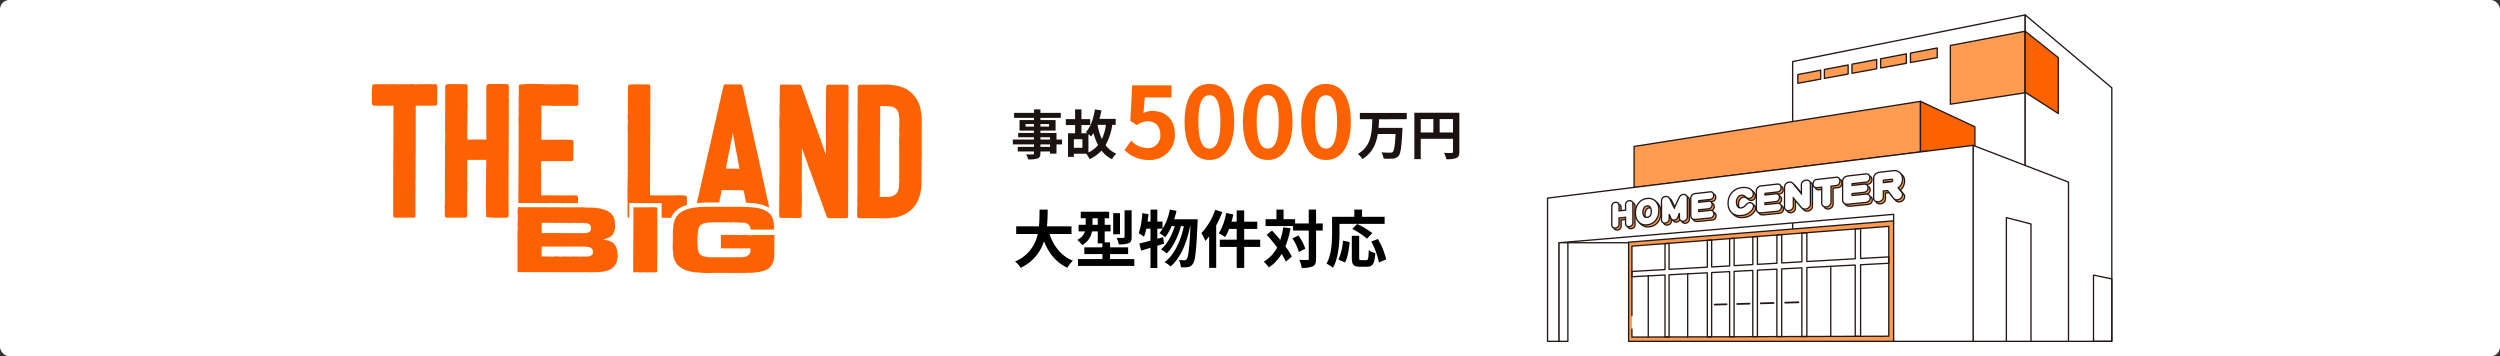 <svg xmlns="http://www.w3.org/2000/svg" xmlns:xlink="http://www.w3.org/1999/xlink" width="800" height="114" viewBox="0 0 800 114">
  <rect x="0" y="0" width="800" height="114" fill="#333333" stroke="none"/>
  <defs>
    <clipPath id="clip-path">
      <rect id="長方形_753" data-name="長方形 753" width="175.976" height="60.536" fill="#fc6201"/>
    </clipPath>
    <clipPath id="clip-path-2">
      <rect id="長方形_903" data-name="長方形 903" width="180.994" height="104.871" fill="none"/>
    </clipPath>
  </defs>
  <g id="BIG" transform="translate(-400 -1642.086)">
    <rect id="長方形_362" data-name="長方形 362" width="800" height="114" rx="3" transform="translate(400 1642.086)" fill="#fff"/>
    <g id="グループ_808" data-name="グループ 808" transform="translate(523.005 1668.941)">
      <g id="グループ_807" data-name="グループ 807" transform="translate(198.976)">
        <g id="グループ_1029" data-name="グループ 1029">
          <path id="パス_2638" data-name="パス 2638" d="M90.244,125.145H88.469v2.97H86.4v-.7H83.33v.53c0,1.007-.239,1.417-.9,1.707a9.011,9.011,0,0,1-3.022.29,6.243,6.243,0,0,0-.666-1.6c.82.034,1.827.034,2.1.034.324-.017.426-.12.426-.427v-.53h-5.19v-1.468h5.19v-.8H74.5v-1.554h6.76v-.734H76.211V121.49h5.053v-.751H76.638v-3.38h4.626v-.7H74.9v-1.605h6.367v-1.109H83.33v1.109h6.521v1.605H83.33v.7h4.848v3.38H83.33v.751h5.139v2.1h1.775Zm-8.98-6.5H78.583v.819h2.681Zm2.066.819h2.764v-.819H83.33Zm0,4.131H86.4v-.734H83.33Zm3.073,1.554H83.331v.8H86.4Z" transform="translate(-72.373 -105.799)" fill="#1a1311"/>
          <path id="パス_2639" data-name="パス 2639" d="M108.157,118.9a18.67,18.67,0,0,1-2.134,6.487,8.456,8.456,0,0,0,3.414,2.748,7.307,7.307,0,0,0-1.382,1.758,9.384,9.384,0,0,1-3.329-2.748,12.191,12.191,0,0,1-3.84,2.732,8.29,8.29,0,0,0-1.076-1.742H95.866v1.008H93.988v-7.545h2.271v-2.629h-2.97v-1.895h2.97v-3.124h2.032v3.124h2.8v1.895h-2.8v2.629h1.878a5.235,5.235,0,0,0-.479-.342c1.52-1.656,2.459-4.387,2.92-7.306l2.082.325a27.3,27.3,0,0,1-.648,2.714h5.206V118.9ZM98.6,123.488H95.867v2.748H98.6Zm1.929,4.233a8.885,8.885,0,0,0,3.072-2.339,19.731,19.731,0,0,1-1.467-3.858,9.058,9.058,0,0,1-.752,1.075c-.188-.171-.512-.461-.853-.734Zm2.9-8.826a18.865,18.865,0,0,0,1.4,4.541,15.665,15.665,0,0,0,1.3-4.541Z" transform="translate(-74.21 -105.799)" fill="#1a1311"/>
          <path id="パス_2640" data-name="パス 2640" d="M114.087,126.1l2.155-2.978a7.285,7.285,0,0,0,5.165,2.376,3.937,3.937,0,0,0,4.152-4.309c0-2.726-1.584-4.247-3.962-4.247a5.6,5.6,0,0,0-3.517,1.235l-2.124-1.394.633-11.377h12.551v3.9h-8.526l-.444,4.975a6.081,6.081,0,0,1,2.821-.665c3.93,0,7.226,2.344,7.226,7.446a7.925,7.925,0,0,1-8.209,8.24,10.688,10.688,0,0,1-7.923-3.2" transform="translate(-76.243 -104.964)" fill="#fd6200"/>
          <path id="パス_2641" data-name="パス 2641" d="M135.407,116.991c0-8.113,3.17-12.075,7.955-12.075,4.753,0,7.923,3.993,7.923,12.075s-3.17,12.265-7.923,12.265c-4.785,0-7.955-4.184-7.955-12.265m11.473,0c0-6.56-1.522-8.461-3.518-8.461-2.028,0-3.549,1.9-3.549,8.461,0,6.592,1.521,8.62,3.549,8.62,2,0,3.518-2.028,3.518-8.62" transform="translate(-78.328 -104.916)" fill="#fd6200"/>
          <path id="パス_2642" data-name="パス 2642" d="M156.1,116.991c0-8.113,3.17-12.075,7.955-12.075,4.753,0,7.923,3.993,7.923,12.075s-3.17,12.265-7.923,12.265c-4.785,0-7.955-4.184-7.955-12.265m11.473,0c0-6.56-1.522-8.461-3.518-8.461-2.028,0-3.549,1.9-3.549,8.461,0,6.592,1.521,8.62,3.549,8.62,2,0,3.518-2.028,3.518-8.62" transform="translate(-80.35 -104.916)" fill="#fd6200"/>
          <path id="パス_2643" data-name="パス 2643" d="M176.782,116.991c0-8.113,3.17-12.075,7.955-12.075,4.753,0,7.923,3.993,7.923,12.075s-3.17,12.265-7.923,12.265c-4.785,0-7.955-4.184-7.955-12.265m11.473,0c0-6.56-1.522-8.461-3.518-8.461-2.028,0-3.549,1.9-3.549,8.461,0,6.592,1.521,8.62,3.549,8.62,2,0,3.518-2.028,3.518-8.62" transform="translate(-82.372 -104.916)" fill="#fd6200"/>
          <path id="パス_2644" data-name="パス 2644" d="M203.65,117.229c-.034.906-.069,1.845-.154,2.765h7.665s-.017.649-.051.9c-.257,5.242-.547,7.307-1.213,8.058a2.474,2.474,0,0,1-1.827.854,20.781,20.781,0,0,1-2.97.017,4.874,4.874,0,0,0-.717-2c1.178.1,2.339.1,2.852.1a1.1,1.1,0,0,0,.8-.223c.444-.427.717-2.1.9-5.753h-5.685c-.528,3.159-1.758,6.112-4.933,8.023a6.1,6.1,0,0,0-1.468-1.638c4.387-2.459,4.523-7,4.643-11.114h-3.978v-2h15.006v2Z" transform="translate(-84.335 -105.925)" fill="#1a1311"/>
          <path id="パス_2645" data-name="パス 2645" d="M231.316,127.616c0,1.11-.238,1.674-.955,2a7.878,7.878,0,0,1-3.227.376,8.3,8.3,0,0,0-.734-2.032c.973.069,2.083.051,2.423.051.325-.017.445-.12.445-.41v-4.13H218.957v6.521h-2.049V115.137h14.408Zm-12.359-6.162h4.028v-4.3h-4.028Zm10.311-4.3H225v4.3h4.268Z" transform="translate(-86.295 -105.915)" fill="#1a1311"/>
        </g>
      </g>
      <g id="グループ_1028" data-name="グループ 1028" transform="translate(-4.005)">
        <g id="グループ_1026" data-name="グループ 1026" clip-path="url(#clip-path)">
          <path id="パス_2628" data-name="パス 2628" d="M77.665,42.632c-.111-1.24-.087-2.791-.087-4.169v-7.21h.087v-.087h-.087v-.782h.087c.018-.122-.06.033-.087-.087V29.168h.087v-.087h-.087v-1.3h.087l-.087-.174.087-.087-.087-.087.087-.087h-.087l.087-.955h-.087l.087-.521h-.087l.087-.174-.087-.261v-.087h.087v-.695h-.087a1.9,1.9,0,0,0,.087-.347h-6.08V30.21H71.5V30.3a10.034,10.034,0,0,1,.087,2.519H71.5l.087.261v.608H71.5l.087.174v.695H71.5c-.007.117.126.14.087.347H71.5c-.028.19.153.614.087.955H71.5c-.007.11.1.148.087.347l-.087.174h.087v.261a.245.245,0,0,0-.087.261s.118.053.087.261H71.5c-.008.116.125.142.087.347H71.5l.087.521H71.5l.087.782H71.5l.087.434H71.5l.087.434H71.5c-.04.2.1.234.087.347H71.5v.434h.087c.01.122-.065-.034-.087.087v.782h.087v.087H71.5c-.111.621.176.971-.261,1.3v.087H64.723a1.9,1.9,0,0,0-.347-.434V40.46l.087-.261h-.087a7,7,0,0,1,.087-2.085l-.087-.261c-.016-.172.057-.111.087-.174-.009-.121-.128-.211-.087-.434h.087v-.087h-.087v-.347h.087l-.087-.869h.087v-.087h-.087a5.947,5.947,0,0,1,.087-.955h-.087V34.64s.109-.017.087-.174h-.087v-.261c.021-.121.086.036.087-.087s-.123-.138-.087-.347h.087l-.087-.869h.087c-.008-.119-.133-.212-.087-.434,0,0,.11,0,.087-.174a.176.176,0,0,1-.087-.174l.087-.261h-.087V31.6h.087l-.087-.869h.087l-.087-.261a.158.158,0,0,1,.087-.174c.025-.159-.087-.174-.087-.174a.232.232,0,0,1,.087-.261l-.087-.347h.087l-.087-.521s.122-.057.087-.261c0,0-.109-.018-.087-.174h.087l-.087-.869h.087c.038-.21-.086-.225-.087-.347v-.087h.087A.242.242,0,0,0,64.375,27c-.025-.162.087-.174.087-.174a.245.245,0,0,0-.087-.261c-.025-.169.087-.174.087-.174.041-.2-.1-.24-.087-.347h.087v-.782h-.087c-.008-.123.067.034.087-.087v-.347h-.087c-.008-.123.067.034.087-.087l-.087-.521h.087v-.782h-.087c-.009-.122.071.035.087-.087l-.087-.434h.087v-2l-.087-.174a56.348,56.348,0,0,0,.087-6.341V11.969h.087c.005-.085-.129-.211-.087-.434h.087v-.087h-.087v-.782c.024-.121.1.035.087-.087h-.087V9.8h.087l-.087-.434c.156-.92-.073-2.076.087-3.04l-.087-.869h.087l-.087-.869h.087l-.087-.347.087-.261a.146.146,0,0,1-.087-.174.238.238,0,0,0,.087-.261s-.123-.055-.087-.261h.087l-.087-.347h.087c.045-.209-.1-.372-.087-.434h.087V2.154h-.087V2.067h.087V1.719h-.087c.005-.123.1-.14.087-.347L64.462,1.2h.087L64.462.677h.087V.5h.087a.748.748,0,0,0,.174-.347A16.443,16.443,0,0,1,67.328.069h4.083a.815.815,0,0,0,.174.347h.087V5.454c-.006.195-.089.265-.087.347h.087c.047.228-.09.341-.087.434h.087a7.666,7.666,0,0,1,0,1.65s-.114.013-.087.174h.087v.695s-.113,0-.087.174h.087v.347h-.087v.087h.087l-.087.869h.087c.041.21-.086.225-.087.347v.087h.087v.347h-.087l.087.174c.02.206-.088.229-.087.347h.087V11.8h-.087l.087.347-.087.261h.087l-.087.261h.087v.087h-.087v1.564c.051.311,0,1.4,0,2a5.59,5.59,0,0,0,.087,1.564.726.726,0,0,1,.434-.087v.087h.087v-.087h2.953v.087a1.917,1.917,0,0,1,.347-.087h2.172V1.806c0-.354-.088-1.015.087-1.216.083-.372.307-.524.782-.521a17.447,17.447,0,0,1,2.258,0A19.606,19.606,0,0,1,84.7.156l.087.261c.151.176.028.491.087.782h.087v.087h-.087c-.035.208.094.374.087.434h-.087v.347h.087v.087h-.087v.782c.054.265-.109,1.207,0,1.737.056.275,0,1.264,0,1.824v4.083q-.043,9.684-.087,19.37V36.2c0,.915-.059,2.235,0,2.866.07.749-.024,1.768,0,2.258.023.47.052,1.071-.174,1.3-.267.3-1.193.174-1.737.174a28.577,28.577,0,0,1-5.212-.174" transform="translate(-41.044 -0.01)" fill="#fc6201" fill-rule="evenodd"/>
          <path id="パス_2629" data-name="パス 2629" d="M20.9.362c.1,2.043-.01,3.678,0,6.341-.255.148-.249.251-.695.261V7.05l-.434-.087V7.05c-.16.026-.174-.087-.174-.087l-.434.087V6.963l-.434.087a.245.245,0,0,0-.261-.087V7.05h-.261V6.963h-.087V7.05c-.212.026-.261-.087-.261-.087-.21-.044-.224.084-.347.087l-.261-.087V7.05l-.521-.087V7.05l-.782-.087V7.05l-.434-.087V7.05a.25.25,0,0,1-.261-.087l-.261.087-.869-.087a1.1,1.1,0,0,0-.087.434h.087v.087h-.087V22.338s-.113,0-.087.174h.087v.347h-.087l.087.261-.087.261h.087v.261h-.087l.087.521h-.087l.087.347h-.087l.087.434h-.087l.087.347-.087.261a.246.246,0,0,1,.087.261s-.1.013-.087.174l.087.261c-.017.122-.089-.036-.087.087s.127.138.087.347h-.087l.087.434h-.087c-.023.159.087.174.087.174.037.209-.087.261-.087.261l.087.434h-.087l.087.434h-.087l.087.434h-.087l.087.434h-.087c-.039.21.086.225.087.347v.087h-.087a.245.245,0,0,0,.087.261l-.087.347.087.261h-.087l.087.434h-.087v1.564h.087l-.087.521h.087l-.087.174v.261h.087v.087h-.087v.347h.087c-.005.119-.131.212-.087.434h.087V34.5h-.087v8.078a1.677,1.677,0,0,0-.261.261h-6.6L7,42.577l-.174-.087V40.753H6.74v-.087h.087V30.156L6.914,6.963l-.869.087c-.122-.016.036-.093-.087-.087V7.05H5.611V6.963H5.524V7.05H5.176V6.963c-.069-.01-.148.1-.347.087l-.174-.087V7.05l-.521-.087V7.05c-.149.025-.174-.087-.174-.087l-.521.087s0-.111-.174-.087V7.05A.245.245,0,0,1,3,6.963l-.174.087c-.2.022-.231-.091-.347-.087V7.05H2.136V6.963l-.174.087c-.2.02-.261-.087-.261-.087-.143-.028-.156.083-.174.087a.224.224,0,0,1-.261-.087c-.146-.025-.151.082-.174.087H.746V6.963L.486,7.05V6.963C.232,6.9.2,6.867.138,6.616-.074,6.376.051,5.464.051,5.052A28.214,28.214,0,0,1,.138.449,1.9,1.9,0,0,0,.573.1L.92.188A.25.25,0,0,1,1.181.1V.188h.087V.1h.347c.121.024-.034.11.087.087,0,0,.023-.089.174-.087l.261.087V.1c.2-.034.384.094.434.087V.1c.211-.029.261.087.261.087A.24.24,0,0,0,3.092.1c.2-.044.243.1.347.087V.1c.2-.036.38.095.434.087V.1l.434.087V.1l.434.087L5,.1V.188h.261S5.283.079,5.437.1A.242.242,0,0,0,5.7.188V.1c.2-.045.241.1.347.087V.1c.234-.04.332.087.434.087s.2-.13.434-.087V.188H7V.1H8.043V.188H8.39V.1c.156-.026.174.087.174.087C8.776.225,8.825.1,8.825.1l.261.087V.1h.869V.188h.087V.1h.695V.188L11.6.1V.188L11.865.1l.347.087V.1a4.593,4.593,0,0,1,1.477.087h.782V.1l.347.087A.242.242,0,0,1,15.079.1V.188C15.2.183,15.045.126,15.166.1h1.216V.188L16.555.1c.193-.011.284.1.347.087V.1h.782V.188c.147.025.15-.081.174-.087h.695V.188c.147.025.15-.081.174-.087L19.6.188V.1h.869V.188h.174V.275L20.9.362" transform="translate(0 -0.042)" fill="#fc6201" fill-rule="evenodd"/>
          <path id="パス_2630" data-name="パス 2630" d="M148.612.32a15.894,15.894,0,0,1,.087,2.432v4l-.261.087-.087.174h-6.167c-.1-.071.034-.108-.087-.087v.087h-1.129l-.174-.087v.087h-.782V6.921l-.261.087-.347-.087a.23.23,0,0,1-.261.087V6.921h-.087l-.261.087a.22.22,0,0,0-.261-.087v.087l-.434-.087v.087c-.172.027-.174-.087-.174-.087a.222.222,0,0,0-.261.087c-.059.01-.556-.086-.782-.087V12.48a24.688,24.688,0,0,0,0,2.78v1.564c-.005.024-.111.027-.087.174h.087c.083.357-.11.622,0,.782.148.129.5.087.782.087h1.911c2.429,0,5.1-.115,7.383.087l.087.434h.087v2.085h-.087c0,.072.082.16.087.347a19.2,19.2,0,0,1-.087,2.606c-.025.162.087.174.087.174a.229.229,0,0,1-.087.261c-.026.154.087.174.087.174a.5.5,0,0,1-.261.521v.087l-.608.087v-.087h-.087v.087h-.347s0-.112-.174-.087v.087l-.434-.087v.087c-.209.039-.226-.088-.347-.087s.033.059-.087.087h-.782l-.521-.087v.087l-.434-.087v.087c-.21.039-.225-.087-.347-.087h-.087v.087a.237.237,0,0,1-.261-.087c-.162-.026-.174.087-.174.087a.237.237,0,0,1-.261-.087l-.347.087-.261-.087v.087l-.434-.087v.087c-.21.039-.225-.086-.347-.087h-.087v.087c-.21.038-.261-.087-.261-.087l-.434.087a.249.249,0,0,0-.261-.087v.087l-.347-.087v.087l-.521-.087v.087l-.347-.087h-.087v.087c-.161.025-.174-.087-.174-.087a.239.239,0,0,0-.261.087l-.869-.087a15.919,15.919,0,0,0-.087,3.475v7.557h.782v-.087h.174v.087h.261v-.087l.174.087.434-.087s.056.121.261.087c.121-.02-.036-.087.087-.087s.138.122.347.087v-.087l.261.087h1.477v-.087c.146-.024.15.081.174.087h1.129v-.087c.142-.025.157.084.174.087a15.277,15.277,0,0,0,1.737,0h4c.171.307.334.365.347.869h-.087c0,.123.076-.035.087.087a1.52,1.52,0,0,1-.087.782V37.5h.087v.608l-.347.087a.246.246,0,0,0-.261-.087c-.121.019.034.11-.087.087v-.087h-.347v.087h-.087v-.087h-.869v.087c-.088,0-.209-.129-.434-.087v.087a3.392,3.392,0,0,0-.869-.087v.087h-.087v-.087l-.434.087v-.087h-.347v.087h-.087v-.087a3.963,3.963,0,0,0-.869.087v-.087H141.4c-.265.053-1.206-.107-1.737,0-.318.064-1.469,0-2.085,0H129.5q.043-9.12.087-18.241V12.915a24.073,24.073,0,0,1,.087-3.735l-.087-.347V7.442h.087l-.087-.955h.087V6.4h-.087a1.342,1.342,0,0,1,.087-.521h-.087V5.1h.087a.149.149,0,0,0-.087-.174l.087-.261-.087-.347c.147-.914-.061-2.776.174-4.083a37.73,37.73,0,0,1,6.688-.174h1.39V.146h.087c.9-.1,2.835,0,4.256,0a36.427,36.427,0,0,1,6.428.174" transform="translate(-82.631 0)" fill="#fc6201" fill-rule="evenodd"/>
          <path id="パス_2631" data-name="パス 2631" d="M233.179,35.921h7.47a26.027,26.027,0,0,1,4.083.087c.082.156.12.137.174.347.149.165.088.651.087.955,0,.666.01.976,0,1.737a1.673,1.673,0,0,0-.869.261l-.434.087v.087h-.174l-.087.174-.174-.087-.087.174-.521.174-.087.174h-.174l-.174.261h-.174l-.174.261c-.206.185-.349.1-.434.434h-.174l-.434.608-.261.174-.087.347h-.087v.174l-.174.087-.261.695-.261-.087v.087h-.347c-.023-.005-.028-.11-.174-.087a.232.232,0,0,1-.261.087s-.008-.114-.174-.087v.087l-.521-.087v.087l-.261-.087v.087h-.347v-.087c-.149-.036-.149.081-.174.087-.3.07-.23-.146-.434,0v-.087c-.176-.2-.087-.864-.087-1.216V38.353l-.869.087s-.023-.092-.174-.087l-.174.087v-.087l-.521.087v-.087l-.434.087v-.087c-.161-.024-.174.087-.174.087a.228.228,0,0,1-.261-.087l-.347.087v-.087l-.521.087v-.087c-.21-.04-.225.086-.347.087s.034-.064-.087-.087a.24.24,0,0,0-.261.087c-.165.025-.174-.087-.174-.087a.241.241,0,0,0-.261.087l-.434-.087v.087h-.087v-.087h-.347v.087h-.087v-.087h-.347v.087c-.147.023-.149-.081-.174-.087H230.4l-.434.087v-.087c-.2-.039-.245.1-.347.087v-.087h-.347v.087c-.143.023-.154-.083-.174-.087h-.347v.087l-.174-.087-.347.087v-.087a5.846,5.846,0,0,0-1.737.087l.087.869-.087.261h.087v.261h-.087l.087.434h-.087l.087.261v.087h-.087c-.022.17.087.174.087.174l-.087.521h.087v.261h-.087l.087.261c.013.176-.087.174-.087.174a.23.23,0,0,0,.087.261v.087h-.087c-.036.2.087.261.087.261.046.25-.106.366-.174.521l-.174-.087-.087-.261-.174-.087V33.4h.087c.028-.061-.128-.177-.087-.347h.087l-.087-.434a.235.235,0,0,0,.087-.261h-.087v-.434h.087l-.087-.174h.087c.042-.2-.087-.261-.087-.261a.151.151,0,0,1,.087-.174c.027-.166-.087-.174-.087-.174l.087-.434-.087-.347h.087v-.869c-.005-.193-.089-.268-.087-.347h.087c.048-.227-.09-.343-.087-.434h.087a5.321,5.321,0,0,0-.087-1.65v-.087h.087V15.942a32.792,32.792,0,0,1,.087-4.256c.018-.122-.06.033-.087-.087V10.383c.153-.917-.055-2.432.087-3.04.051-.22-.083-.318-.087-.434h.087V6.822h-.087l.087-.174V6.561h-.087l.087-.261-.087-.261h.087V5.953h-.087V5.779h.087V5.692l-.087-.087h.087V5.345l-.087-.174h.087a3.162,3.162,0,0,0-.087-.869h.087V.828h.087A.8.8,0,0,0,226.4.481a16.442,16.442,0,0,1,2.519-.087h4.083c.123.263.237.3.261.695h.087c-.013.121-.135.212-.087.434h.087a.154.154,0,0,1-.087.174l.087.434h-.087v.261s.11.019.087.174a.187.187,0,0,0-.087.174l.087.174h-.087V3.26c.111.555,0,2.3,0,3.388v7.383l-.087,21.89" transform="translate(-144.18 -0.248)" fill="#fc6201" fill-rule="evenodd"/>
          <path id="パス_2632" data-name="パス 2632" d="M367.148.663l.521,1.65h.087l.087.347h.087l-.087.174h.087V3.1h.087v.261h.087l.087.347h.087v.261h.087v.261h.087v.261h.087v.261h.087l.087.521h.087v.174h.087l.087.521h.087v.347h.087v.174h.087l.087.521h.087v.174h.087l.174.869h.087V8.22h.087l.087.434h.087l.174.869h.087l.087.347h.087v.174h.087l.174.869h.087v.174h.087l.087.521h.087v.174h.087v.347h.087l.087.521h.087v.174h.087v.261h.087v.174h.087l.174.869h.087l.087.434h.087l.087.347h.087v.261h.087v.087h-.087v.087h.087V15.6h.087v.261l.174.087v.261h.087v.261h.087v.174h.087l.087.608h.087v.174h.087l.087.434h.087l.261,1.129h.087v.174h.087l.087.434h.087v.347h.087l.087.521h.087v.174h.087l.087.521.174.087v.434h.087v.261h.087l.261.869h.087V5.527h.087l-.087-.174.087-.087h-.087V5.093c.012-.122.087.036.087-.087h-.087V4.833h.087V4.746h-.087V3.964h.087l-.087-.521s.106,0,.087-.174a.153.153,0,0,1-.087-.174h.087l-.087-.695h.087V1.532c-.027-.12-.086.036-.087-.087V1.358h.087V.837a1.9,1.9,0,0,0,.434-.347h4a16.215,16.215,0,0,1,2.519.087.643.643,0,0,0,.261.347l-.087.869s.111,0,.087.174h-.087v.261h.087v.087h-.087c-.047.228.09.341.087.434h-.087v.695l.087.261h-.087v6.6h-.087l.087.261v1.042h-.087v.087h.087v.782c-.15.891.068,2.114-.087,3.04l.087.869h-.087l.087.261c.011.147-.087.174-.087.174-.023.14.084.158.087.174l-.087.434h.087v.261h-.087l.087.347v.087h-.087a.153.153,0,0,0,.087.174c.025.166-.087.174-.087.174a.229.229,0,0,0,.087.261l-.087.261.087.347h-.087l.087.521h-.087l.087.347h-.087l.087.521h-.087l.087.261-.087.347.087.174h-.087v.347c.018.122.09-.036.087.087h-.087v.347h.087v.087h-.087c-.047.229.089.339.087.434h-.087c-.046.229.089.339.087.434h-.087c-.046.229.089.339.087.434h-.087c-.046.229.089.339.087.434h-.087v.347h.087v.087h-.087V24.9h.087c.016.122-.063-.034-.087.087-.045.229.089.339.087.434h-.087v7.036l-.087.174h.087v2.085h-.087l.087.261-.087.261h.087v.347h-.087v.087h.087v.347h-.087a3.454,3.454,0,0,1,.087.869h-.087l.087.434s-.109.016-.087.174h.087v.261s-.113.018-.087.174h.087v.695h-.087l.087.434h-.087l.087.434h-.087l.087.434h-.087l.087.347h-.087c-.04.21.076.222.087.347l-.087.261v.087h.087a.229.229,0,0,1-.087.261c-.023.14.084.158.087.174.038.2-.087.261-.087.261l.087.347h-.087v.347h.087c.043.255-.215.187,0,.521h-.087l-.261.347h-3.3v-.087c-.113-.047.009.059-.087.087h-1.216v-.087a6.2,6.2,0,0,1-.956.087v-.087h-.087v.087l-.608-.087c-.085-.173-.271-.353-.348-.521l-.087-.521h-.087v-.174h-.087v-.347h-.087v-.261h-.087l-.087-.347h-.087v-.261h-.087v-.174h-.087v-.347h-.087l-.087-.521h-.087v-.174H374.1l-.434-1.564h-.087l-.087-.347H373.4l-.087-.521h-.087l-.174-.782-.174-.087V35.93h-.087l-.087-.521h-.087v-.261h-.087v-.261h-.087v-.261h-.087v-.174h-.087v-.261l-.174-.087.087-.174H372.1v-.174h-.087V33.5h-.087v-.261h-.087v-.261h-.087V32.8h-.087l-.174-.782H371.4V31.76h-.087v-.174h-.087l-.087-.521h-.087v-.174h-.087v-.261h-.087V30.37H370.8V30.11h-.087v-.261h-.087v-.174h-.087l-.174-.782h-.087V28.72h-.087l-.087-.608h-.087l-.087-.347h-.087V27.5h-.087V27.33h-.087v-.261h-.087v-.347h-.087l-.087-.347h-.087l-.261-1.129h-.087v-.174h-.087v-.261H368.8l-.087-.434h-.087V24.2h-.087l-.087-.608h-.087v-.174h-.087l-.174-.782-.174-.087-.087-.695h-.087a2.363,2.363,0,0,1-.261-.869h-.174l.087.521h-.087v.261s.1.008.087.174l-.087.261h.087v.261h-.087c-.015.109.128.145.087.347h-.087l.087.521h-.087l.087.261c0,.123-.064-.034-.087.087a.246.246,0,0,0,.087.261.22.22,0,0,1-.087.261l.087.347h-.087l.087.434h-.087c-.041.21.086.225.087.347s-.064-.034-.087.087a.229.229,0,0,0,.087.261c.023.141-.084.157-.087.174a.232.232,0,0,0,.087.261l-.087.434.087.174h-.087l.087.434h-.087l.087.434h-.087c-.048.218.09.323.087.434h-.087v.347h.087l-.087.174c-.008.144.087.174.087.174.024.145-.082.152-.087.174v.347h.087c.015.107-.123.147-.087.347,0,0,.114.014.087.174h-.087a3.074,3.074,0,0,0,.087.869h-.087a3.2,3.2,0,0,0,.087.869h-.087v.782h.087v.087h-.087v1.65h.087v.087h-.087v.521a60,60,0,0,1-.087,6.6v.087h.087c.048.229-.089.339-.087.434h.087V42.1h-.087v.087h.087v.347h-.087l.087.261h-.087c-.063.24-.024.194-.261.261-.189.167-.561.02-.869.087-.273.059-1.266,0-1.824,0h-3.735v-.087l-.347-.087a19.745,19.745,0,0,1-.087-3.127v-1.65h.087l-.087-.261.087-.261h-.087v-.782h.087V36.8h-.087V36.19l.087-.174h-.087a3.27,3.27,0,0,1,.087-.869h-.087v-.434h.087c.014-.1-.11-.153-.087-.347h.087v-.087h-.087c-.073-.342.114-.762.087-.955h-.087v-.261h.087l-.087-.261.087-.347a.248.248,0,0,1-.087-.261s.1-.009.087-.174l-.087-.261h.087l-.087-.434.087-.261a.156.156,0,0,1-.087-.174h.087v-.261h-.087v-.087l.087-.087-.087-.087h.087V30.2h-.087V30.11h.087l-.087-.434h.087V15.082a44.1,44.1,0,0,1,.087-5.646c.014-.1-.11-.153-.087-.347h.087a1.871,1.871,0,0,1-.087-.347V8.22h.087c.027-.145-.082-.152-.087-.174-.047-.219.088-.321.087-.434H360.2V7.352h.087l-.087-.434h.087l-.087-.434h.087c.043-.209-.089-.227-.087-.347h.087V5.788H360.2V5.7h.087V5.354H360.2c-.025-.144.083-.155.087-.174.043-.208-.09-.227-.087-.347h.087V3.53c0-.959.011-2.04.087-2.866.254-.061.2-.149.261-.174L361.328.4V.489A.247.247,0,0,0,361.588.4c.056-.007.23.116.434.087V.4h.087V.489h.347V.4c.052-.007.233.114.434.087V.4h.087V.489h3.475V.4h.087c.1.005.422.221.608.261" transform="translate(-229.766 -0.257)" fill="#fc6201" fill-rule="evenodd"/>
          <path id="パス_2633" data-name="パス 2633" d="M449.689,21.4V15.4c0-2.355.171-4.932-.347-6.6V8.281h-.087l-.087-.608h-.087V7.325h-.087l-.087-.434h-.087l-.087-.347h-.087V6.283h-.087l-.087-.347h-.087l-.087-.347-.174-.087-.087-.347-.174-.087-.087-.261h-.087V4.546l-.347-.174V4.2l-.261-.174L447,3.764h-.174c-.087-.336-.2-.262-.434-.434V3.243l-.347-.261V2.809a1.077,1.077,0,0,1-.608-.261l-.087-.174h-.174L445,2.114l-.348-.087V1.94l-.434-.087-.087-.174h-.261l-.087-.174-.695-.087V1.332h-.174V1.245l-.434-.087V1.071h-.521V.984h-.347V.9h-.521a15.38,15.38,0,0,0-3.909-.261h-7.47l-.521.434q-.043,13.766-.087,27.536v6.862c0,.965-.106,2.557,0,3.214v1.042h-.087v.782h.087l-.087.087.087.174a.152.152,0,0,0-.087.174h.087v.087h-.087v.087h.087l-.087.695a.234.234,0,0,1,.087.261h-.087v.608c.054.174.189.443.261.608a16.442,16.442,0,0,0,2.519.087h4.256a20.848,20.848,0,0,0,4.43-.174h.608v-.087h.348v-.087h.521v-.087h.174v-.087h.347v-.087h.348v-.087H443v-.087h.261v-.087h.261v-.087h.174l.087-.174h.348v-.087h.174l.174-.261h.261c.282-.139.173-.3.608-.347v-.174h.261V41.2a2.476,2.476,0,0,0,.956-.782h.174c.06-.237.118-.2.174-.434h.174a.961.961,0,0,1,.261-.434h.087v-.174l.174-.087v-.174l.261-.174V38.77l.174-.087.174-.521h.087v-.174h.087l.174-.521h.087V37.12h.087v-.174h.087v-.261h.087v-.261h.087v-.261h.087l.087-.695h.087v-.261h.087l-.087-.347h.087v-.174h.087v-.521h.087l.087-1.824h.087c0-.123-.077.035-.087-.087v-.261h.087c.022-.146-.087-.174-.087-.174V31.56h.087L449.6,31.3l.087-.347H449.6V30.6h.087c0-.122-.135-.139-.087-.347h.087l-.087-.869h.087l-.087-.869h.087c.042-.21-.087-.225-.087-.347v-.087h.087l-.087-.261c-.01-.164.087-.174.087-.174v-.261H449.6l.087-.261-.087-.347h.087c.038-.2-.1-.242-.087-.347h.087v-.347H449.6V26h.087v-.347H449.6l.087-.434H449.6a37.307,37.307,0,0,0,.087-3.822m-7.123-9.468h-.087l.087.347-.087.261h.087v.087c-.02.121-.109-.034-.087.087,0,0,.114.015.087.174h-.087v.087l.087.261h-.087l.087.521h-.087v.261h.087l-.087.261h.087v.347h-.087v1.564h.087v.087a31.264,31.264,0,0,0-.087,4V29.91h-.087a2.82,2.82,0,0,1,.087.782h-.087l.087.174a8.97,8.97,0,0,1-.087,1.911v.782l-.434,1.477-.174.087V35.3l-.347.261c-1.066,1.438-3.857.851-5.212,1.042l.087-.869-.087-.174h.087v-.347h-.087v-.087h.087c.033-.224-.091-.349-.087-.434h.087V34.34h-.087l.087-.434h-.087v-.087h.087c.035-.223-.092-.351-.087-.434h.087v-1.65h-.087c-.007-.123.066.034.087-.087V30h-.087V29.91h.087V22.353h.087v-.087h-.087V20.181h.087v-.087h-.087c-.031-.223.091-.35.087-.434h-.087v-.347h.087v-.087h-.087v-.261l.087-.174h-.087a5.758,5.758,0,0,1,.087-.955h-.087l.087-.434h-.087v-.261h.087l-.087-.869h.087l-.087-.869h.087l-.087-.434h.087l-.087-.434h.087l-.087-.434h.087l-.087-.347v-.087h.087a.242.242,0,0,0-.087-.261.152.152,0,0,1,.087-.174.163.163,0,0,0-.087-.174l.087-.261c.023-.2-.093-.233-.087-.347h.087V12.1h-.087v-.087h.087v-.347h-.087c0-.075.082-.157.087-.347V10.8h-.087v-.087h.087c.033-.224-.091-.349-.087-.434h.087V9.931h-.087V9.844h.087V7.5h1.042v.087c.111.013.144-.128.347-.087v.087h.174V7.5h.347v.087a.144.144,0,0,0,.174-.087l.348.087a.225.225,0,0,1,.261-.087v.087l1.216.087V7.76h.261v.087l.521.174.087.174.608.521v.174h.174c.043.348.161.357.261.608l.347,2.085h-.087l.087.347" transform="translate(-273.74 -0.404)" fill="#fc6201" fill-rule="evenodd"/>
          <path id="パス_2634" data-name="パス 2634" d="M310.528,39.231l-.174-.087.087-.174h-.087V38.71h-.087v-.521c-.132-.432-.294-.971-.434-1.39v-.347h-.087l.087-.174h-.087v-.261h-.087V35.5h-.087v-.087h.087v-.087h-.087v-.174h-.087v-.434H309.4l-.087-.608h-.087l.087-.261h-.087V33.5h-.087V33.15h-.087v-.434h-.087v-.434h-.087v-.347h-.087v-.347H308.7l.087-.174-.174-.087.087-.174h-.087v-.347h-.087v-.087h.087v-.087h-.087v-.261h-.087V29.85h-.087v-.261h-.087v-.261h-.087V28.72H308.1v-.347h-.087v-.347h-.087v-.347h-.087l.087-.261h-.087l-.087-.521h-.087v-.434h-.087v-.434h-.087V25.68H307.4v-.608h-.087v-.261h-.087v-.347h-.087V24.03h-.087v-.174h-.087l-.087-.955h-.087l.087-.174h-.087v-.261h-.087v-.434h-.087v-.347h-.087V21.25h-.087V20.99h-.087v-.434h-.087l.087-.261h-.087v-.174h-.087l-.087-.782h-.087v-.347h-.087v-.434h-.087v-.434h-.087v-.347h-.087v-.434h-.087v-.347h-.087V16.56H305.4v-.434h-.087v-.434h-.087V15.43h-.087v-.521h-.087v-.347h-.087v-.434h-.087v-.261h-.087v-.521h-.087v-.261h-.087v-.347h-.087l.087-.261h-.087v-.261h-.087V11.7h-.087l-.087-.521h-.087v-.087h.087V11h-.087v-.347H304.1v-.261h-.087l-.087-.955h-.087V9.089h-.087V8.742h-.087V8.308h-.087V7.96h-.087V7.613H303.4V7.265h-.087L303.4,7h-.087V6.744h-.087L302.97,5.18h-.087V4.833H302.8l.087-.261H302.8V4.312h-.087V3.878h-.087V3.53h-.087V3.1h-.087V2.835h-.087V2.314h-.087l-.087-.695H302.1l.087-.261-.261-.174V.664h-.087c-.083-.131-.17-.148-.261-.261H296.2a1.712,1.712,0,0,1-.261.261l-.087.434h.087v.087h-.087v.261h-.087v.347h-.087l-.087.608H295.5v.521h-.087v.347h-.087v.347h-.087v.347h-.087l-.174,1.3h-.087v.174h-.087v.087h.087v.087h-.087v.434h-.087v.174h-.087v.521h-.087v.174h-.087v.608h-.087v.347h-.087l.087.174h-.087v.347l-.174.087V9h-.087V9.35h-.087V9.61h-.087l.087.261h-.087v.261h-.087l-.261,1.65h-.087v.347h-.087v.261h-.087v.521h-.087v.261h-.087l-.087.782h-.087v.521h-.087v.261h-.087v.347h-.087v.347h-.087v.261h-.087l.087.261h-.087l-.087.608h-.087l.087.087v.087h-.087v.347H292.2v.347h-.087v.347h-.087v.261h-.087v.521h-.087v.261h-.087v.608h-.087V19.6h-.087v.521H291.5v.347h-.087v.347h-.087v.347h-.087v.521c-.435,1.259-.613,2.825-1.042,4.083V26.2h-.087l-.087.695h-.087l.087.174h-.087v.261h-.087v.434h-.087v.347h-.087l-.087.782h-.087v.347h-.087v.434h-.087v.434h-.087v.261h-.087v.347h-.087v.521h-.087V31.5H288.9v.434h-.087v.261h-.087V32.8h-.087v.347h-.087V33.5h-.087v.261h-.087v.608h-.087v.174H288.2v.521h-.087v.261h-.087v.434a15.705,15.705,0,0,0-.608,2.606,1.078,1.078,0,0,0,.608,0v-.087l.348.087v-.087c.2-.043.379.1.434.087v-.087h.347v-.087c.208-.054.217.066.261.087.122-.015-.034-.068.087-.087l.521.087v-.087h3.3c.352,0,1.017.089,1.216-.087.214-.229.065-.6.174-.955.151-.493.281-1.153.434-1.65v-.521a3.07,3.07,0,0,0,.174-.695c.1-.074.013.012.087-.087l.521.087v-.087h.782v.087l.347-.087v.087l.261-.087.434.087a.141.141,0,0,1,.174-.087v.087l.434-.087v.087l.347-.087c.167,0,.174.087.174.087h.261v-.087l.261.087.261-.087v.087h.347v-.087l.174.087c.307.036.59-.119.782-.087v.087a3.007,3.007,0,0,0,1.3-.087c.2.482.28,1.229.434,1.737l.087.869h.087l.174,1.3h.087l.087.174,2.693.174v.087l.347-.087v.087h.261v.087h.608v.087h.261V38.8l.261-.087V38.8h.347v.087h.174v.087h.434v.087h.261v.087l.347.087v.087h.174V39.4h.261v.087h.174a2.26,2.26,0,0,0,.695.347l-.087-.521c.057-.109.084.036.087-.087m-10.337-11.9s0,.094-.174.087l-.174-.087v.087c-.212.021-.261-.087-.261-.087l-.434.087a.227.227,0,0,0-.261-.087v.087l-.869-.087v.087c-.173.022-.174-.087-.174-.087H297.5v.087h-.087v-.087h-.261v.087l-.347-.087v.087h-.087v-.608h.087v-.174h.087l-.087-.261h.087l.087-.869h.087v-.347h.087l.087-1.042h.087v-.261h.087v-.608h.087V22.9h.087v-.521l.174-.087-.087-.087.087-.521h.087v-.608h.087v-.261h.087v-.608h.087v-.434h.087v-.347h.087V18.9h.087v-.347h.087v-.434h.087V17.6h.087v-.261h.087l.087-1.216h.174l.174,1.65h.087v.261h.087v.608h.087v.608h.087v.261h.087v.521h.087v.261h.087l-.087.087.087.521h.087v.608h.087v.434h.087v.261h.087v.608h.087v.261h.087v.608h.087V24.2h.087v.434h.087v.434h.087v.521h.087v.261h.087v.608a8.08,8.08,0,0,1,.261.955l-.869-.087" transform="translate(-183.395 -0.257)" fill="#fc6201" fill-rule="evenodd"/>
          <path id="パス_2635" data-name="パス 2635" d="M296.694,110.627l.261.087v.087c.223.155.166-.094.261.261h.174a.641.641,0,0,0,.174.434h.087l.087.434.174.087v.261H298v.261h.087v.347h.087v.347h.087l.087.869c-.011.122-.085-.036-.087.087v.087h.087c.141.58-.027,1.29.087,1.65h-7.557a2,2,0,0,0-.521-1.477c-.1-.1,0-.035-.174-.087-.063-.24-.024-.194-.261-.261v-.087l-.521-.087v-.087c-.832-.3-1.458,0-2.432-.174v-.087l-.261.087c-.124-.013-.139-.132-.347-.087v.087h-.521v-.087h-.695v.087l-.347-.087c-.122.01-.211.13-.434.087,0,0-.01-.1-.174-.087a.158.158,0,0,1-.174.087v-.087h-.347v.087l-.521-.087h-1.216v.087h-.087v-.087h-.695v.087c-.146.025-.151-.082-.174-.087h-1.65v.087h-.087v-.087h-.608v.087h-.695v-.087h-.087v.087l-1.216.087v.087h-.521v.087h-.261v.087h-.174v.087a2.286,2.286,0,0,1-.695.261,1.239,1.239,0,0,1-.347.521h-.087v.174h-.087v.174h-.087v.261h-.087v.174H274.2v.347h-.087l.087.174h-.087v.347h-.087v.869a20.232,20.232,0,0,0,0,4.43v.608h.087v.174h.087l.174.782.261.174v.174l.261.174V124h.174l.174.261h.174v.087h.174v.087h.261v.087h.347a9.465,9.465,0,0,0,2.953.261h7.383c1.252,0,3.184.015,3.648-.695.1-.1.035,0,.087-.174h.174c.046-.089.161-.15.174-.174v-.261l.174-.087v-.174h.087l-.087-.261c.016-.122.055.032.087-.087v-.869a3.382,3.382,0,0,0-1.042-.087c-.174.12-1.179-.075-1.65,0v.087l-.261-.087h-.608v.087c-.148.027-.148-.081-.174-.087h-5.733v-2.866a5.274,5.274,0,0,1,.087-1.477l.434.087s.023-.11.174-.087v.087h.608l.261-.087v.087c.142.032.159-.084.174-.087.208-.038.261.087.261.087l.434-.087v.087c.21.04.222-.074.347-.087v.087h.347v-.087c.146-.023.151.082.174.087a2.58,2.58,0,0,0,.869-.087v.087a.227.227,0,0,0,.261-.087c.164-.026.174.087.174.087.21.04.222-.073.347-.087v.087c.221.052.315-.075.434-.087v.087h.347c.122-.017-.036-.088.087-.087v.087a6.379,6.379,0,0,0,1.824-.087,10.807,10.807,0,0,0,2.866.087h6.6c.082.756,0,2.178,0,3.214v1.564h-.087c-.007.123.066-.034.087.087.034.2-.094.392-.087.434h.087v.347h-.087v.087h.087l-.087,1.911h-.087v.434h-.087V126h-.087v.261h-.087v.347H298a3.467,3.467,0,0,0-.261.695h-.174c-.076.313-.265.384-.347.695a.915.915,0,0,0-.434.261v.087h-.174l-.087.174h-.174l-.087.174H296v.087h-.174v.087h-.174l-.087.174-.174-.087-.087.174h-.434v.087h-.261v.087h-.347v.087h-.347v.087h-.695v.087h-.695v.087h-.695v.087l-.348-.087v.087h-2v.087l-.434-.087v.087h-.261s-.021-.111-.174-.087v.087h-.521l-.347-.087v.087l-.434-.087v.087c-.21.037-.225-.086-.347-.087h-.087v.087a.249.249,0,0,1-.261-.087c-.178-.026-.174.087-.174.087a2.508,2.508,0,0,1-.869-.087v.087l-.434-.087v.087h-.261s-.02-.107-.174-.087v.087h-.261v-.087l-.434.087s-.02-.107-.174-.087v.087c-.21.038-.225-.086-.347-.087H283.4v.087a.242.242,0,0,1-.261-.087l-.434.087s-.053-.121-.261-.087v.087l-.347-.087v.087c-.209.037-.261-.087-.261-.087a.23.23,0,0,0-.261.087.141.141,0,0,1-.174-.087c-.158-.022-.174.087-.174.087-.215.038-.261-.087-.261-.087-.207-.046-.225.068-.347.087v-.087l-.521.087v-.087l-.261.087a.154.154,0,0,1-.174-.087c-.159-.025-.174.087-.174.087a.229.229,0,0,1-.261-.087l-.347.087v-.087c-.206-.037-.261.087-.261.087-.207.041-.261-.087-.261-.087l-.434.087a29.819,29.819,0,0,1-4.343-.261l-.261.087h-.087v-.087h-.608v-.087h-.608v-.087h-.261V129.3l-.782-.087v-.087h-.174v-.087h-.434v-.087H270.2v-.087l-.521-.087-.087-.174h-.174v-.087h-.174v-.087h-.174l-.174-.174h-.174l-.174-.261h-.174v-.087c-.206-.172-.265-.3-.608-.347V127.3h-.087c-.1-.1,0-.035-.174-.087a.951.951,0,0,0-.261-.434h-.087l-.174-.521-.174-.087v-.261l-.174-.087v-.174h-.087l-.087-.521h-.087v-.261h-.087l-.087-.956a14.319,14.319,0,0,1-.174-3.214v-.782s.113,0,.087-.174h-.087a2.223,2.223,0,0,1,.087-.782,1.579,1.579,0,0,1-.087-.782h.087a1.385,1.385,0,0,1-.087-.434l.087-.174c-.027-.054-.12,0-.087-.261h.087v-.087h-.087v-.782s.091.014.087-.174c0-.123-.086.036-.087-.087h.087v-1.129h.087l.087-1.216h.087v-.261h.087l.087-.608h.087V112.8h.087l.087-.434.174-.087v-.261l.174-.087v-.174l.347-.261v-.174l.174-.087.087-.261h.174l.347-.434h.174l.087-.174h.174l.174-.261.434-.087.087-.174.434-.087v-.087l.347-.087V109.5l.869-.174v-.087h.261v-.087h.347v-.087h.434v-.087h.521v-.087h.434V108.8c.107-.018.147.138.347.087V108.8h.695v-.087h.869v-.087a1.1,1.1,0,0,0,.521.087v-.087h11.292a14.362,14.362,0,0,1,2.258.087l.174-.087h.087v.087a.24.24,0,0,0,.261-.087l.434.087a.248.248,0,0,1,.261-.087v.087l.869.087a.163.163,0,0,1,.174-.087v.087h.608v.087l1.3.087v.087h.347v.087h.347v.087h.261v.087h.434v.087h.174v.087h.261v.087l.521.174v.087h.174v.087h.174v.087h.174v.087c.3.171.5.136.608.521" transform="translate(-169.736 -69.308)" fill="#fc6201" fill-rule="evenodd"/>
          <path id="パス_2636" data-name="パス 2636" d="M238.753,129.8h-.434v.087c-.122.013.034-.063-.087-.087l-.869.087V129.8h-.347v.087c-.113.012-.143-.128-.347-.087-.018,0-.032.111-.174.087V129.8h-.347v.087h-.087V129.8H235.8v.087l-.521-.087v.087c-.144.026-.153-.083-.174-.087-.2-.043-.238.1-.347.087V129.8h-.782v.087l-.434-.087v.087l-.434-.087v.087l-.347-.087H231.8v.087h-.087V129.8h-.347v.087a2.347,2.347,0,0,0-.347-.087q.043-10.379.087-20.76c1.9,0,3.092,0,4.778,0a11.919,11.919,0,0,1,2.953.087,8.042,8.042,0,0,0-.087,2.172v13.638h-.087v.087h.087l-.087.261h.087v.087c-.064.1-.113-.033-.087.087h.087v.608h-.087v.087h.087v.087h-.087c.009.121.132.212.087.434h-.087v.087h.087v.261h-.087l.087.521h-.087c-.019.122.023-.018.087.087a1.214,1.214,0,0,0-.087.608h.087v.347h-.087v.521h.087v.087h-.087a1.292,1.292,0,0,0,.087.608" transform="translate(-147.408 -69.544)" fill="#fc6201" fill-rule="evenodd"/>
          <path id="パス_2637" data-name="パス 2637" d="M160.807,124.246h-.087l.087-.174h-.087v-.347h.087v-.087h-.087v-.608h-.087v-.521h-.087l-.174-.782h-.087v-.174H160.2v-.261h-.087a1.939,1.939,0,0,0-.174-.174v-.174l-.174-.087v-.174l-.347-.174-.087-.261h-.261l-.087-.174-.521-.174-.087-.174h-.261v-.087l-1.911-.347v-.087c.2-.076.4-.019.608-.087v-.087h.347l.087-.174h.261a3.793,3.793,0,0,1,.869-.347c.1-.345.024-.108.261-.261v-.087h.174l.261-.434h.174l.087-.261h.087v-.347l.174-.087v-.174h.087l.087-.695h.087v-.261h.087v-1.042c.005-.023.111-.028.087-.174h-.087l-.087-1.737-.174-.087v-.434h-.087l-.087-.347h-.087v-.261l-.174-.087v-.174l-.261-.174v-.174l-.521-.434-.087-.174H158.2l-.087-.174h-.174l-.174-.261h-.261L157.42,110h-.174v-.087l-.782-.174v-.087h-.174v-.087h-.521v-.087h-.261v-.087h-.174v-.087l-1.216-.087v-.087l-2.085-.087h-1.216a8.193,8.193,0,0,0-1.824-.087h-3.735c-.353-.076-1.449.076-2.085,0l-.174-.087v.087h-.782v-.087h-.087v.087h-.347v-.087c-.129.015-.135.107-.347.087l-.174-.087v.087H141l-.174-.087v.087h-.347v-.087c-.12.013-.214.138-.434.087v-.087c-.119.013-.214.14-.434.087v-.087h-.087v.087h-.347v-.087c-.118.012-.216.143-.434.087-.119-.031.035-.1-.087-.087v.087H138.4l-.174-.087v.087h-.347v-.087h-.087c-.121,0-.138.123-.347.087v-.087l-.434.087v-.087l-.434.087v-.087l-.261.087-.261-.087h-.087v.087h-.347v-.087c-.126.013-.137.126-.347.087,0,0-.013-.111-.174-.087v.087h-.087l-.347-.087v.087c-.209.036-.226-.088-.347-.087h-.087v.087h-.347v-.087l-.261.087-.261-.087v.087c-.206.036-.377-.095-.434-.087a.244.244,0,0,1-.261.087s-.05-.123-.261-.087c0,0-.017.111-.174.087a.162.162,0,0,0-.174-.087l-.261.087v-.087c-.211-.029-.261.087-.261.087l-.434-.087a.237.237,0,0,1-.261.087v-.087l-.347.087h-.087v-.087l-.261.087a.19.19,0,0,1-.174-.087c-.159-.019-.174.087-.174.087l-.869-.087a9.481,9.481,0,0,0-.087,2.606v.782h-.087v.087h.087v1.216h-.087c0,.119.14.141.087.347h-.087v.608l.087.174h-.087v.261l.087.174a31.948,31.948,0,0,0-.087,3.909v10.684l.261-.087v.087h.347s0-.11.174-.087v.087h.261c.121-.021-.036-.087.087-.087s.138.123.347.087v-.087l.434.087v-.087l.434.087s.018-.109.174-.087v.087h.261s.018-.109.174-.087v.087h.261v-.087h.087c.122,0,.138.123.347.087v-.087l.434.087v-.087h.087v.087h1.3v-.087h.087v.087h1.216v-.087l.174.087c.2.016.235-.092.347-.087v.087h.347v-.087h.087v.087h.347v-.087l.261.087.261-.087v.087c.222.034.351-.092.434-.087v.087h.782v-.087h.087v.087h.782c.337-.059,1.3,0,2.085,0h9.121c.676,0,1.879.065,2.258,0h1.737v-.087h.869v-.087h.869v-.087h.347v-.087h.261v-.087h.347V129.2h.261v-.087h.261v-.087h.261l.087-.174h.174v-.087h.261v-.087a.661.661,0,0,1,.434-.174v-.174l.608-.434v-.174l.347-.261.087-.347.174-.087v-.261h.087l.087-.347h.087V125.9a3.313,3.313,0,0,0,.261-1.65m-24.322-10.337c.716,0,1.722-.034,2.172,0l.174.087v-.087H141V114a3.21,3.21,0,0,1,.869-.087V114l.174-.087h.608V114l.261-.087a.172.172,0,0,1,.174.087c.161.023.174-.087.174-.087h.261V114c.12,0,.14-.139.347-.087V114l.955-.087V114h.261v-.087c.086,0,.19.115.434.087l.174-.087a.151.151,0,0,0,.174.087s.01-.114.174-.087V114l.521-.087V114c.121,0,.14-.111.347-.087l.261.087a.228.228,0,0,1,.261-.087s.048.126.261.087c.014,0,.033-.114.174-.087V114h.347a2.127,2.127,0,0,0,.434-.087V114l.521-.087V114a.161.161,0,0,0,.174-.087l.434.087c.016,0,.032-.117.174-.087V114h.261v.087h.087V114l.869.087a4.339,4.339,0,0,0,.608.261,1.077,1.077,0,0,0,.261.434h.087l.174,1.042c-.005.023-.117.026-.087.174h.087v.087h-.087c-.157,1.324-2.3,1.13-3.822,1.129-3.913,0-8.276-.088-11.9,0Zm16.33,9.381h.087v.347h-.087v.261l-.174.087v.174l-.261.087-.087.174h-.174v.087l-.521.087v.087h-.782v.087c-.123,0-.138-.129-.347-.087,0,0-.006.114-.174.087v-.087H149.6v.087h-.087v-.087h-.434v.087h-.087v-.087c-.209-.016-.261.087-.261.087a.244.244,0,0,1-.261-.087c-.245-.05-.235.076-.261.087l-.174-.087c-.205-.017-.271.1-.347.087v-.087h-1.564v.087c-.16.026-.174-.087-.174-.087l-.521.087v-.087h-.955l-.261.087v-.087H143v.087h-.087v-.087l-.521.087a6.672,6.672,0,0,0-2-.087v.087c-1.142-.109-2.625-.093-3.909-.087l-.087-.261h.087v-.347H136.4v-.087h.087v-.521H136.4l.087-.261-.087-.174c.017-.122.075.035.087-.087.018-.191-.1-.249-.087-.347h.087c.035-.2-.094-.38-.087-.434h.087v-.347c-.033-.118-.106.034-.087-.087h.087v-.261h.347v.087h.087v-.087h.261v.087h.087c.121,0,.141-.1.347-.087l.174.087a.191.191,0,0,1,.174-.087l.261.087v-.087l.521.087s.051-.127.261-.087c0,0,.009.111.174.087v-.087l.347.087v-.087h.347v.087c.156.024.174-.087.174-.087h.261v.087l.434-.087v.087l.434-.087v.087c.159.017.174-.087.174-.087l.434.087v-.087l.434.087v-.087h.261v.087l.261-.087a.17.17,0,0,1,.174.087c.155.022.174-.087.174-.087.211-.035.222.077.347.087l.347-.087v.087l.434-.087s.049.127.261.087v-.087l.347.087s.062-.125.261-.087c.016,0,.033.11.174.087v-.087l.434.087v-.087c.207-.035.261.087.261.087a.237.237,0,0,0,.261-.087.157.157,0,0,1,.174.087c.17.018.174-.087.174-.087h.347v.087l.347-.087v.087l.434-.087v.087l.347-.087c.124.01.138.131.347.087,0,0,.05-.127.261-.087,0,0,.009.111.174.087a.153.153,0,0,1,.174-.087v.087h.087l.347-.087v.087l.434-.087v.087h1.129v.087c.122-.018-.03-.05.087-.087h.087v.087h.434v.087h.347l.695.521c.038.173.258.524.261.608,0,.111-.142.218-.087.434" transform="translate(-82.145 -69.463)" fill="#fc6201" fill-rule="evenodd"/>
        </g>
      </g>
      <path id="パス_3015" data-name="パス 3015" d="M18.88-9.12v-2.46H11.02c.2-1.86.22-3.7.24-5.34H8.66c-.02,1.64,0,3.46-.2,5.34H1.18v2.46H8.06A11.99,11.99,0,0,1,.8-.32,7.046,7.046,0,0,1,2.58,1.7a13.766,13.766,0,0,0,7.48-8.5c1.56,3.86,3.88,6.78,7.5,8.48A9.571,9.571,0,0,1,19.32-.56c-3.74-1.52-6.16-4.66-7.48-8.56Zm19.24-7.6H35.86v8.5c0,.26-.1.32-.38.34-.3.02-1.26.02-2.16-.02a8.939,8.939,0,0,1,.7,2.1,8.238,8.238,0,0,0,3.14-.38c.76-.34.96-.9.96-2Zm-3.72.92H32.22v6.76H34.4Zm-8.8,3.74v-2.1h1.68v2.1ZM31.22-1.1V-2.7H37V-4.86H31.22v-1.6H29.5v-3.5h1.88v-2.1H29.5v-2.1h1.42v-2.08H21.84v2.08h1.58v2.1H21.16v2.1h2.02a4.419,4.419,0,0,1-2.44,2.72A10.229,10.229,0,0,1,22.3-5.58a6.1,6.1,0,0,0,3.14-4.38h1.84v3.84h1.48v1.26H22.98V-2.7h5.8v1.6H20.96V1.1H38.98V-1.1ZM48.18-8.12l-1.84.52v-3.22H48v-2.26H46.34v-3.84H44.16v3.84h-.94c.12-.8.22-1.58.3-2.38l-1.98-.34A25,25,0,0,1,40.4-9.36a17.4,17.4,0,0,1,1.68,1.1,18.177,18.177,0,0,0,.74-2.56h1.34V-7c-1.36.38-2.58.7-3.58.92l.58,2.26c.92-.24,1.92-.56,3-.88V1.76h2.18V-5.36c.74-.22,1.44-.46,2.16-.66Zm3.56-5.72c.28-.88.54-1.78.74-2.7l-2.16-.4A16.554,16.554,0,0,1,47.04-9.4a13.571,13.571,0,0,1,1.8,1.34,14.893,14.893,0,0,0,2.06-3.58h1.02c-.88,2.9-2.44,5.86-4.42,7.42a8.406,8.406,0,0,1,1.82,1.34c2.02-1.92,3.7-5.5,4.58-8.76h.94c-1,4.68-3,9.22-6.2,11.52a8.873,8.873,0,0,1,1.94,1.38c3.22-2.66,5.28-7.86,6.26-12.9h.1c-.32,7.18-.68,9.9-1.18,10.54a.835.835,0,0,1-.74.38A16.223,16.223,0,0,1,53.24-.8a6.649,6.649,0,0,1,.66,2.32,11.436,11.436,0,0,0,2.26-.06A2.191,2.191,0,0,0,57.72.42c.76-1,1.12-4.26,1.5-13.18.02-.28.04-1.08.04-1.08Zm13.14-3.02a21.178,21.178,0,0,1-4.44,7.48A16.254,16.254,0,0,1,61.72-6.9c.4-.44.8-.94,1.2-1.44V1.72h2.26v-13.6a33.881,33.881,0,0,0,1.96-4.26ZM79.26-7.3H74.14v-3.44h4.18v-2.32H74.14v-3.62h-2.4v3.62H70.08c.22-.76.42-1.52.58-2.3l-2.3-.48A18.358,18.358,0,0,1,66-9.3a15.37,15.37,0,0,1,2.06,1.14,14.113,14.113,0,0,0,1.24-2.58h2.44V-7.3h-5.4v2.32h5.4V1.74h2.4V-4.98h5.12Zm7.38-3.96a23.443,23.443,0,0,1-.96,4.04c-.86-1.06-1.78-2.08-2.64-3l-1.7,1.34c1.1,1.22,2.28,2.64,3.34,4.06A11.1,11.1,0,0,1,80.42-.28a10.427,10.427,0,0,1,1.6,1.86,13.448,13.448,0,0,0,4.1-4.32A18.672,18.672,0,0,1,87.48-.28l1.9-1.62a19.813,19.813,0,0,0-2.06-3.24,27.327,27.327,0,0,0,1.64-5.82Zm2.94,3.54a16.665,16.665,0,0,1,2.06,4.36L93.7-4.42a15.7,15.7,0,0,0-2.22-4.22Zm9.7-4.78H97.14v-4.44H94.8v4.44H90.44v-1.36h-3.7v-3.06H84.46v3.06H80.98v2.2h8.8v1.44H94.8v9c0,.32-.12.42-.48.42-.34,0-1.42.02-2.54-.04a9.8,9.8,0,0,1,.76,2.56,7.972,7.972,0,0,0,3.6-.52c.76-.38,1-1.08,1-2.42v-9h2.14Zm5.36.14h14.44v-2.26h-7.22v-2.3h-2.48v2.3h-7.12v5.04c0,2.88-.14,7.08-1.78,9.94a11.047,11.047,0,0,1,2.06,1.34c1.8-3.12,2.1-8.06,2.1-11.28Zm10.5,2.96a26.273,26.273,0,0,0-4.84-2.92l-1.58,1.58a23.072,23.072,0,0,1,4.7,3.12ZM106.4,0c.9-1.6,1.26-4.24,1.48-6.54L105.74-7a16.556,16.556,0,0,1-1.46,6.06Zm5.18-.76c-.56,0-.64-.1-.64-.82V-8.54h-2.36v6.98c0,2.22.5,2.92,2.62,2.92h2.22c1.86,0,2.46-.96,2.68-4.38a6.26,6.26,0,0,1-2.1-.96c-.08,2.76-.2,3.22-.8,3.22ZM114.8-6.7a23.779,23.779,0,0,1,2.44,6.68l2.34-.96a23.828,23.828,0,0,0-2.66-6.54Z" transform="translate(200.996 57.145)"/>
      <g id="グループ_1098" data-name="グループ 1098" transform="translate(371.996 -22.291)">
        <path id="パス_2851" data-name="パス 2851" d="M78.646,15.133v89.525h74.415V.214Z" fill="#fff"/>
        <g id="グループ_1085" data-name="グループ 1085">
          <g id="グループ_1084" data-name="グループ 1084" clip-path="url(#clip-path-2)">
            <path id="パス_2852" data-name="パス 2852" d="M153.061,104.658H78.646V15.133L153.061.214Z" fill="none" stroke="#231815" stroke-linecap="round" stroke-linejoin="round" stroke-width="0.427"/>
          </g>
        </g>
        <path id="パス_2853" data-name="パス 2853" d="M26.157,72.935v31.722h84.806V66.109Z" fill="#ff9c52"/>
        <g id="グループ_1087" data-name="グループ 1087">
          <g id="グループ_1086" data-name="グループ 1086" clip-path="url(#clip-path-2)">
            <path id="パス_2854" data-name="パス 2854" d="M110.962,104.658H26.156V72.936l84.806-6.827Z" fill="none" stroke="#231815" stroke-linecap="round" stroke-linejoin="round" stroke-width="0.427"/>
          </g>
        </g>
        <path id="パス_2855" data-name="パス 2855" d="M119.549,27.867,27.91,42.3V55.445l91.639-11.394Z" fill="#ff9c52"/>
        <path id="パス_2856" data-name="パス 2856" d="M119.549,27.867,27.91,42.3V55.445l91.639-11.394Z" fill="none" stroke="#231815" stroke-linecap="round" stroke-linejoin="round" stroke-width="0.427"/>
        <path id="パス_2857" data-name="パス 2857" d="M153.061,25.122l-23.949,3.656V9.989l23.949-4.562Z" fill="#ff9c52"/>
        <path id="パス_2858" data-name="パス 2858" d="M153.061,25.122l-23.949,3.656V9.989l23.949-4.562Z" fill="none" stroke="#231815" stroke-linecap="round" stroke-linejoin="round" stroke-width="0.427"/>
        <path id="パス_2859" data-name="パス 2859" d="M80.306,22.086l7.318-1.348V17.891l-7.318,1.394Z" fill="#ff9c52"/>
        <path id="パス_2860" data-name="パス 2860" d="M80.306,22.086l7.318-1.348V17.891l-7.318,1.394Z" fill="none" stroke="#231815" stroke-linecap="round" stroke-linejoin="round" stroke-width="0.427"/>
        <path id="パス_2861" data-name="パス 2861" d="M88.806,20.52l7.6-1.4v-2.9l-7.6,1.448Z" fill="#ff9c52"/>
        <path id="パス_2862" data-name="パス 2862" d="M88.806,20.52l7.6-1.4v-2.9l-7.6,1.448Z" fill="none" stroke="#231815" stroke-linecap="round" stroke-linejoin="round" stroke-width="0.427"/>
        <path id="パス_2863" data-name="パス 2863" d="M97.634,18.894l7.9-1.455V14.48l-7.9,1.505Z" fill="#ff9c52"/>
        <path id="パス_2864" data-name="パス 2864" d="M97.634,18.894l7.9-1.455V14.48l-7.9,1.505Z" fill="none" stroke="#231815" stroke-linecap="round" stroke-linejoin="round" stroke-width="0.427"/>
        <path id="パス_2865" data-name="パス 2865" d="M106.811,17.2l8.217-1.514V12.671l-8.217,1.565Z" fill="#ff9c52"/>
        <path id="パス_2866" data-name="パス 2866" d="M106.811,17.2l8.217-1.514V12.671l-8.217,1.565Z" fill="none" stroke="#231815" stroke-linecap="round" stroke-linejoin="round" stroke-width="0.427"/>
        <path id="パス_2867" data-name="パス 2867" d="M116.357,15.445l8.554-1.576v-3.08l-8.554,1.63Z" fill="#ff9c52"/>
        <path id="パス_2868" data-name="パス 2868" d="M116.357,15.445l8.554-1.576v-3.08l-8.554,1.63Z" fill="none" stroke="#231815" stroke-linecap="round" stroke-linejoin="round" stroke-width="0.427"/>
        <path id="パス_2869" data-name="パス 2869" d="M27.215,96.458V74.2l82.193-6.336v35.162l-82.193.281v-2.561" fill="#fff"/>
        <path id="パス_2870" data-name="パス 2870" d="M27.215,96.458V74.2l82.193-6.336v35.162l-82.193.281v-2.561" fill="none" stroke="#231815" stroke-linecap="round" stroke-linejoin="round" stroke-width="0.427"/>
        <path id="パス_2871" data-name="パス 2871" d="M109.409,77.644l-9.017.51v-9.6l-1.716.133v9.559l-15.481.877V69.885l-1.593.123v9.21l-6.456.365V70.505l-1.537.119V79.67l-6.229.353V71.1l-1.483.114v8.889l-5.983.338V71.68l-1.434.11v8.736l-5.75.326V72.233l-1.386.107v8.59L39.1,81.623V73.284l-1.3.1V81.7l-10.592.6v1.693l10.592-.554v19.836l1.3,0v-19.9l12.239-.641v20.5l1.386-.005V82.654l5.75-.3V103.2l1.434-.005V82.278l5.983-.313v21.21l1.483-.005V81.888l6.229-.326v21.587l1.537,0V81.481l6.456-.337v21.978l1.593-.006V81.06l15.481-.81v22.813l1.716-.006v-22.9l9.017-.472Z" fill="none" stroke="#231815" stroke-linecap="round" stroke-linejoin="round" stroke-width="0.427"/>
        <line id="線_85" data-name="線 85" y2="19.574" transform="translate(32.444 83.715)" fill="none" stroke="#231815" stroke-linecap="round" stroke-linejoin="round" stroke-width="0.427"/>
        <line id="線_86" data-name="線 86" y2="20.191" transform="translate(45.056 83.056)" fill="none" stroke="#231815" stroke-linecap="round" stroke-linejoin="round" stroke-width="0.427"/>
        <line id="線_87" data-name="線 87" y2="22.43" transform="translate(90.84 80.661)" fill="none" stroke="#231815" stroke-linecap="round" stroke-linejoin="round" stroke-width="0.427"/>
        <line id="線_88" data-name="線 88" y1="0.106" x2="3.813" transform="translate(53.686 92.81)" fill="none" stroke="#231815" stroke-linecap="round" stroke-linejoin="round" stroke-width="0.573"/>
        <line id="線_89" data-name="線 89" y1="0.11" x2="3.946" transform="translate(60.919 92.604)" fill="none" stroke="#231815" stroke-linecap="round" stroke-linejoin="round" stroke-width="0.573"/>
        <line id="線_90" data-name="線 90" y1="0.114" x2="4.086" transform="translate(68.439 92.391)" fill="none" stroke="#231815" stroke-linecap="round" stroke-linejoin="round" stroke-width="0.573"/>
        <line id="線_91" data-name="線 91" y1="0.118" x2="4.234" transform="translate(76.259 92.169)" fill="none" stroke="#231815" stroke-linecap="round" stroke-linejoin="round" stroke-width="0.573"/>
        <path id="パス_2872" data-name="パス 2872" d="M153.06,104.658h27.72V23.544L153.06.214Z" fill="#fff"/>
        <g id="グループ_1089" data-name="グループ 1089">
          <g id="グループ_1088" data-name="グループ 1088" clip-path="url(#clip-path-2)">
            <path id="パス_2873" data-name="パス 2873" d="M180.781,104.658h-27.72V.214l27.72,23.329Z" fill="none" stroke="#231815" stroke-linecap="round" stroke-linejoin="round" stroke-width="0.427"/>
          </g>
        </g>
        <path id="パス_2874" data-name="パス 2874" d="M163.645,31.757l-10.584-6.8V5.427l10.584,8.463Z" fill="#fd6200"/>
        <path id="パス_2875" data-name="パス 2875" d="M163.645,31.757l-10.584-6.8V5.427l10.584,8.463Z" fill="none" stroke="#231815" stroke-linecap="round" stroke-linejoin="round" stroke-width="0.427"/>
        <g id="グループ_1091" data-name="グループ 1091">
          <g id="グループ_1090" data-name="グループ 1090" clip-path="url(#clip-path-2)">
            <path id="パス_2876" data-name="パス 2876" d="M180.781,84.688l-5.864-1.215v21.185h5.864Z" fill="none" stroke="#231815" stroke-linecap="round" stroke-linejoin="round" stroke-width="0.427"/>
          </g>
        </g>
        <line id="線_92" data-name="線 92" x2="22.259" transform="translate(3.898 73.109)" fill="none" stroke="#231815" stroke-linecap="round" stroke-linejoin="round" stroke-width="0.427"/>
        <path id="パス_2877" data-name="パス 2877" d="M136.967,43.856H119.549V27.867l17.418,8.148Z" fill="#fd6200"/>
        <path id="パス_2878" data-name="パス 2878" d="M136.967,43.856H119.549V27.867l17.418,8.148Z" fill="none" stroke="#231815" stroke-linecap="round" stroke-linejoin="round" stroke-width="0.427"/>
        <path id="パス_2879" data-name="パス 2879" d="M136.38,104.658h30.541V53.714L136.38,41.959Z" fill="#fff"/>
        <g id="グループ_1093" data-name="グループ 1093">
          <g id="グループ_1092" data-name="グループ 1092" clip-path="url(#clip-path-2)">
            <path id="パス_2880" data-name="パス 2880" d="M166.921,104.658H136.38v-62.7l30.541,11.755Z" fill="none" stroke="#231815" stroke-linecap="round" stroke-linejoin="round" stroke-width="0.427"/>
          </g>
        </g>
        <path id="パス_2881" data-name="パス 2881" d="M147.038,104.658h7.882V67.115l-7.882-2.05Z" fill="#fff"/>
        <g id="グループ_1095" data-name="グループ 1095">
          <g id="グループ_1094" data-name="グループ 1094" clip-path="url(#clip-path-2)">
            <path id="パス_2882" data-name="パス 2882" d="M154.92,104.658h-7.883V65.065l7.883,2.05Z" fill="none" stroke="#231815" stroke-linecap="round" stroke-linejoin="round" stroke-width="0.427"/>
          </g>
        </g>
        <path id="パス_2883" data-name="パス 2883" d="M.213,58.827v45.831H3.9V73.109l107.064-9.084v40.633h25.417v-62.7Z" fill="#fff"/>
        <g id="グループ_1097" data-name="グループ 1097">
          <g id="グループ_1096" data-name="グループ 1096" clip-path="url(#clip-path-2)">
            <path id="パス_2884" data-name="パス 2884" d="M.213,58.827v45.831H3.9V73.109l107.065-9.085v40.634h25.417v-62.7Z" fill="none" stroke="#231815" stroke-linecap="round" stroke-linejoin="round" stroke-width="0.427"/>
            <path id="パス_2885" data-name="パス 2885" d="M27.8,68.274a1.515,1.515,0,0,1-.826.327,1.126,1.126,0,0,1-.782-.178.9.9,0,0,1-.35-.789V65.6l-2.085.221v1.965a1.2,1.2,0,0,1-.377.9,1.434,1.434,0,0,1-.822.348,1.039,1.039,0,0,1-.8-.22.957.957,0,0,1-.323-.8V62.11a1.232,1.232,0,0,1,.323-.888,1.262,1.262,0,0,1,.809-.4A1.17,1.17,0,0,1,23.4,61a1.044,1.044,0,0,1,.356.849v1.7l2.085-.229V61.576a1.19,1.19,0,0,1,.36-.9,1.322,1.322,0,0,1,.813-.373,1.1,1.1,0,0,1,.8.2.916.916,0,0,1,.373.785V67.4a1.152,1.152,0,0,1-.383.878" fill="#ff9c52"/>
            <path id="パス_2886" data-name="パス 2886" d="M27.8,68.274a1.515,1.515,0,0,1-.826.327,1.126,1.126,0,0,1-.782-.178.9.9,0,0,1-.35-.789V65.6l-2.085.221v1.965a1.2,1.2,0,0,1-.377.9,1.434,1.434,0,0,1-.822.348,1.039,1.039,0,0,1-.8-.22.957.957,0,0,1-.323-.8V62.11a1.232,1.232,0,0,1,.323-.888,1.262,1.262,0,0,1,.809-.4A1.17,1.17,0,0,1,23.4,61a1.044,1.044,0,0,1,.356.849v1.7l2.085-.229V61.576a1.19,1.19,0,0,1,.36-.9,1.322,1.322,0,0,1,.813-.373,1.1,1.1,0,0,1,.8.2.916.916,0,0,1,.373.785V67.4A1.152,1.152,0,0,1,27.8,68.274Z" fill="none" stroke="#231815" stroke-width="0.427"/>
            <path id="パス_2887" data-name="パス 2887" d="M35.5,66.545a3.835,3.835,0,0,1-2.744,1.468,3.118,3.118,0,0,1-2.716-.9,4,4,0,0,1-1.021-2.92,4.9,4.9,0,0,1,1-3.127,3.868,3.868,0,0,1,2.716-1.472,3.129,3.129,0,0,1,2.733.877,4.027,4.027,0,0,1,1.025,2.917,4.887,4.887,0,0,1-.993,3.157m-1.741-4.112a.99.99,0,0,0-1.014-.476,1.311,1.311,0,0,0-1.031.69,2.641,2.641,0,0,0-.3,1.347,2.033,2.033,0,0,0,.315,1.222,1.013,1.013,0,0,0,1.02.41c.877-.091,1.321-.727,1.321-1.918a2.428,2.428,0,0,0-.307-1.275" fill="#ff9c52"/>
            <path id="パス_2888" data-name="パス 2888" d="M35.5,66.545a3.835,3.835,0,0,1-2.744,1.468,3.118,3.118,0,0,1-2.716-.9,4,4,0,0,1-1.021-2.92,4.9,4.9,0,0,1,1-3.127,3.868,3.868,0,0,1,2.716-1.472,3.129,3.129,0,0,1,2.733.877,4.027,4.027,0,0,1,1.025,2.917A4.887,4.887,0,0,1,35.5,66.545Zm-1.741-4.112a.99.99,0,0,0-1.014-.476,1.311,1.311,0,0,0-1.031.69,2.641,2.641,0,0,0-.3,1.347,2.033,2.033,0,0,0,.315,1.222,1.013,1.013,0,0,0,1.02.41c.877-.091,1.321-.727,1.321-1.918A2.428,2.428,0,0,0,33.755,62.433Z" fill="none" stroke="#231815" stroke-width="0.427"/>
            <path id="パス_2889" data-name="パス 2889" d="M45.231,66.456a1.431,1.431,0,0,1-.894.414,1.19,1.19,0,0,1-.89-.247,1.061,1.061,0,0,1-.373-.874V64.262q-.165.484-.493,1.381a1.255,1.255,0,0,1-1.125.845.99.99,0,0,1-1.131-.614c-.119-.3-.292-.721-.509-1.283v1.55a1.218,1.218,0,0,1-.4.946,1.585,1.585,0,0,1-.9.363,1.087,1.087,0,0,1-.839-.225,1.021,1.021,0,0,1-.333-.833V60.471a1.613,1.613,0,0,1,.311-1.032,1.274,1.274,0,0,1,.9-.461,1.211,1.211,0,0,1,1.361.629l1.51,3.033,1.574-3.373a1.572,1.572,0,0,1,1.3-.953,1.144,1.144,0,0,1,.927.254,1.175,1.175,0,0,1,.365.934v6.014a1.267,1.267,0,0,1-.365.94" fill="#ff9c52"/>
            <path id="パス_2890" data-name="パス 2890" d="M45.231,66.456a1.431,1.431,0,0,1-.894.414,1.19,1.19,0,0,1-.89-.247,1.061,1.061,0,0,1-.373-.874V64.262q-.165.484-.493,1.381a1.255,1.255,0,0,1-1.125.845.99.99,0,0,1-1.131-.614c-.119-.3-.292-.721-.509-1.283v1.55a1.218,1.218,0,0,1-.4.946,1.585,1.585,0,0,1-.9.363,1.087,1.087,0,0,1-.839-.225,1.021,1.021,0,0,1-.333-.833V60.471a1.613,1.613,0,0,1,.311-1.032,1.274,1.274,0,0,1,.9-.461,1.211,1.211,0,0,1,1.361.629l1.51,3.033,1.574-3.373a1.572,1.572,0,0,1,1.3-.953,1.144,1.144,0,0,1,.927.254,1.175,1.175,0,0,1,.365.934v6.014A1.267,1.267,0,0,1,45.231,66.456Z" fill="none" stroke="#231815" stroke-width="0.427"/>
            <path id="パス_2891" data-name="パス 2891" d="M53.8,65.426a1.356,1.356,0,0,1-.876.406l-4.6.46c-1.083.108-1.617-.346-1.617-1.36V59.7A1.549,1.549,0,0,1,48.267,58l4.622-.533a.965.965,0,0,1,.82.235,1.109,1.109,0,0,1,.308.834,1.2,1.2,0,0,1-1.15,1.364l-3.548.393c-.045.005-.067.057-.067.141V60.8l3.172-.348a.962.962,0,0,1,.806.253,1.106,1.106,0,0,1,.319.821,1.408,1.408,0,0,1-.319.927,1.183,1.183,0,0,1-.83.43l-3.148.332v.461c0,.073.022.1.09.088l3.616-.378a1.034,1.034,0,0,1,.831.268,1.1,1.1,0,0,1,.343.834,1.323,1.323,0,0,1-.332.939" fill="#ff9c52"/>
            <path id="パス_2892" data-name="パス 2892" d="M53.8,65.426a1.356,1.356,0,0,1-.876.406l-4.6.46c-1.083.108-1.617-.346-1.617-1.36V59.7A1.549,1.549,0,0,1,48.267,58l4.622-.533a.965.965,0,0,1,.82.235,1.109,1.109,0,0,1,.308.834,1.2,1.2,0,0,1-1.15,1.364l-3.548.393c-.045.005-.067.057-.067.141V60.8l3.172-.348a.962.962,0,0,1,.806.253,1.106,1.106,0,0,1,.319.821,1.408,1.408,0,0,1-.319.927,1.183,1.183,0,0,1-.83.43l-3.148.332v.461c0,.073.022.1.09.088l3.616-.378a1.034,1.034,0,0,1,.831.268,1.1,1.1,0,0,1,.343.834A1.323,1.323,0,0,1,53.8,65.426Z" fill="none" stroke="#231815" stroke-width="0.427"/>
            <path id="パス_2893" data-name="パス 2893" d="M66.542,62.918a4.419,4.419,0,0,1-3.68,2.1,3.677,3.677,0,0,1-3.084-.9A4.145,4.145,0,0,1,58.661,61a4.816,4.816,0,0,1,4.307-4.882c1.752-.2,2.941.21,3.538,1.244a1.755,1.755,0,0,1,.227.788,1.372,1.372,0,0,1-.37.98,1.407,1.407,0,0,1-.93.453,1.619,1.619,0,0,1-1.188-.532,1.76,1.76,0,0,0-1.324-.514,1.574,1.574,0,0,0-1.177.777,2.529,2.529,0,0,0-.411,1.435,2.279,2.279,0,0,0,.352,1.365,1.165,1.165,0,0,0,1.165.474,1.858,1.858,0,0,0,1.016-.454c.249-.251.5-.489.747-.74a1.559,1.559,0,0,1,.879-.456,1.159,1.159,0,0,1,.942.276,1.2,1.2,0,0,1,.359.926,1.619,1.619,0,0,1-.251.778" fill="#ff9c52"/>
            <path id="パス_2894" data-name="パス 2894" d="M66.542,62.918a4.419,4.419,0,0,1-3.68,2.1,3.677,3.677,0,0,1-3.084-.9A4.145,4.145,0,0,1,58.661,61a4.816,4.816,0,0,1,4.307-4.882c1.752-.2,2.941.21,3.538,1.244a1.755,1.755,0,0,1,.227.788,1.372,1.372,0,0,1-.37.98,1.407,1.407,0,0,1-.93.453,1.619,1.619,0,0,1-1.188-.532,1.76,1.76,0,0,0-1.324-.514,1.574,1.574,0,0,0-1.177.777,2.529,2.529,0,0,0-.411,1.435,2.279,2.279,0,0,0,.352,1.365,1.165,1.165,0,0,0,1.165.474,1.858,1.858,0,0,0,1.016-.454c.249-.251.5-.489.747-.74a1.559,1.559,0,0,1,.879-.456,1.159,1.159,0,0,1,.942.276,1.2,1.2,0,0,1,.359.926A1.619,1.619,0,0,1,66.542,62.918Z" fill="none" stroke="#231815" stroke-width="0.427"/>
            <path id="パス_2895" data-name="パス 2895" d="M75.357,63.259a1.5,1.5,0,0,1-.948.426l-4.97.5c-1.169.117-1.746-.352-1.746-1.406V57.341a1.644,1.644,0,0,1,1.685-1.776l4.994-.576a1.066,1.066,0,0,1,.886.241,1.122,1.122,0,0,1,.333.866,1.265,1.265,0,0,1-1.243,1.423l-3.833.425c-.048.006-.072.059-.072.147v.378l3.426-.377a1.065,1.065,0,0,1,.872.26,1.123,1.123,0,0,1,.345.853,1.43,1.43,0,0,1-.345.964,1.3,1.3,0,0,1-.9.451l-3.4.359v.479c0,.076.024.1.1.091l3.906-.408a1.144,1.144,0,0,1,.9.275,1.12,1.12,0,0,1,.37.865,1.353,1.353,0,0,1-.358.978" fill="#ff9c52"/>
            <path id="パス_2896" data-name="パス 2896" d="M75.357,63.259a1.5,1.5,0,0,1-.948.426l-4.97.5c-1.169.117-1.746-.352-1.746-1.406V57.341a1.644,1.644,0,0,1,1.685-1.776l4.994-.576a1.066,1.066,0,0,1,.886.241,1.122,1.122,0,0,1,.333.866,1.265,1.265,0,0,1-1.243,1.423l-3.833.425c-.048.006-.072.059-.072.147v.378l3.426-.377a1.065,1.065,0,0,1,.872.26,1.123,1.123,0,0,1,.345.853,1.43,1.43,0,0,1-.345.964,1.3,1.3,0,0,1-.9.451l-3.4.359v.479c0,.076.024.1.1.091l3.906-.408a1.144,1.144,0,0,1,.9.275,1.12,1.12,0,0,1,.37.865A1.353,1.353,0,0,1,75.357,63.259Z" fill="none" stroke="#231815" stroke-width="0.427"/>
            <path id="パス_2897" data-name="パス 2897" d="M84.545,62.451a1.745,1.745,0,0,1-1.119.525,1.442,1.442,0,0,1-1.341-.523L79.533,59.43v2.537a1.429,1.429,0,0,1-.413,1.054,1.6,1.6,0,0,1-1.036.487,1.221,1.221,0,0,1-.994-.283,1.251,1.251,0,0,1-.384-.969V56.033a1.66,1.66,0,0,1,.4-1.13,1.544,1.544,0,0,1,1.056-.543,1.393,1.393,0,0,1,1.336.5l2.6,3.19v-2.87a1.329,1.329,0,0,1,.455-1.006,1.776,1.776,0,0,1,1-.437,1.51,1.51,0,0,1,1,.181,1.062,1.062,0,0,1,.433.92v6.482a1.564,1.564,0,0,1-.446,1.132" fill="#ff9c52"/>
            <path id="パス_2898" data-name="パス 2898" d="M84.545,62.451a1.745,1.745,0,0,1-1.119.525,1.442,1.442,0,0,1-1.341-.523L79.533,59.43v2.537a1.429,1.429,0,0,1-.413,1.054,1.6,1.6,0,0,1-1.036.487,1.221,1.221,0,0,1-.994-.283,1.251,1.251,0,0,1-.384-.969V56.033a1.66,1.66,0,0,1,.4-1.13,1.544,1.544,0,0,1,1.056-.543,1.393,1.393,0,0,1,1.336.5l2.6,3.19v-2.87a1.329,1.329,0,0,1,.455-1.006,1.776,1.776,0,0,1,1-.437,1.51,1.51,0,0,1,1,.181,1.062,1.062,0,0,1,.433.92v6.482A1.564,1.564,0,0,1,84.545,62.451Z" fill="none" stroke="#231815" stroke-width="0.427"/>
            <path id="パス_2899" data-name="パス 2899" d="M94.117,54.971a1.23,1.23,0,0,1-.894.493l-1.636.182v5.012a1.551,1.551,0,0,1-.43,1.13,1.788,1.788,0,0,1-1.119.517A1.2,1.2,0,0,1,89,61.978a1.34,1.34,0,0,1-.389-1.016V55.975l-1.584.176a.95.95,0,0,1-.872-.292,1.213,1.213,0,0,1-.333-.9,1.533,1.533,0,0,1,.32-.957A1.193,1.193,0,0,1,87,53.518l6.22-.718a1,1,0,0,1,.894.278,1.285,1.285,0,0,1,.316.911,1.618,1.618,0,0,1-.316.982" fill="#ff9c52"/>
            <path id="パス_2900" data-name="パス 2900" d="M94.117,54.971a1.23,1.23,0,0,1-.894.493l-1.636.182v5.012a1.551,1.551,0,0,1-.43,1.13,1.788,1.788,0,0,1-1.119.517A1.2,1.2,0,0,1,89,61.978a1.34,1.34,0,0,1-.389-1.016V55.975l-1.584.176a.95.95,0,0,1-.872-.292,1.213,1.213,0,0,1-.333-.9,1.533,1.533,0,0,1,.32-.957A1.193,1.193,0,0,1,87,53.518l6.22-.718a1,1,0,0,1,.894.278,1.285,1.285,0,0,1,.316.911A1.618,1.618,0,0,1,94.117,54.971Z" fill="none" stroke="#231815" stroke-width="0.427"/>
            <path id="パス_2901" data-name="パス 2901" d="M103.74,60.4a1.693,1.693,0,0,1-1.045.452l-5.48.548c-1.287.128-1.923-.361-1.923-1.467v-5.7c0-1.107.609-1.73,1.857-1.874l5.5-.636a1.216,1.216,0,0,1,.978.248,1.145,1.145,0,0,1,.367.907,1.363,1.363,0,0,1-1.372,1.5L98.4,54.85c-.053.006-.08.062-.08.155v.4l3.777-.416a1.211,1.211,0,0,1,.962.268,1.146,1.146,0,0,1,.38.893,1.467,1.467,0,0,1-1.369,1.494l-3.75.4v.5c0,.079.027.1.107.094l4.306-.45a1.3,1.3,0,0,1,.991.284,1.141,1.141,0,0,1,.409.907,1.384,1.384,0,0,1-.4,1.029" fill="#ff9c52"/>
            <path id="パス_2902" data-name="パス 2902" d="M103.74,60.4a1.693,1.693,0,0,1-1.045.452l-5.48.548c-1.287.128-1.923-.361-1.923-1.467v-5.7c0-1.107.609-1.73,1.857-1.874l5.5-.636a1.216,1.216,0,0,1,.978.248,1.145,1.145,0,0,1,.367.907,1.363,1.363,0,0,1-1.372,1.5L98.4,54.85c-.053.006-.08.062-.08.155v.4l3.777-.416a1.211,1.211,0,0,1,.962.268,1.146,1.146,0,0,1,.38.893,1.467,1.467,0,0,1-1.369,1.494l-3.75.4v.5c0,.079.027.1.107.094l4.306-.45a1.3,1.3,0,0,1,.991.284,1.141,1.141,0,0,1,.409.907A1.384,1.384,0,0,1,103.74,60.4Z" fill="none" stroke="#231815" stroke-width="0.427"/>
            <path id="パス_2903" data-name="パス 2903" d="M113.982,59.5a2.1,2.1,0,0,1-1.236.545,1.334,1.334,0,0,1-1.218-.583l-1.851-2.4-1.343.141v1.912a1.383,1.383,0,0,1-.469,1.043,1.909,1.909,0,0,1-1.1.487,1.492,1.492,0,0,1-1.1-.253,1.1,1.1,0,0,1-.438-.96V53.156a1.758,1.758,0,0,1,.548-1.335,2.363,2.363,0,0,1,1.427-.634l4.158-.48a2.614,2.614,0,0,1,3.1,2.77,3.647,3.647,0,0,1-.353,1.494,2.68,2.68,0,0,1-1.04,1.225l1.125,1.376a1.25,1.25,0,0,1,.282.733,1.609,1.609,0,0,1-.493,1.192m-3.137-6.04-2.483.276c-.028,0-.028.016-.028.043v.74l2.525-.276c.292-.033.446-.171.446-.415,0-.27-.154-.4-.46-.368" fill="#ff9c52"/>
            <path id="パス_2904" data-name="パス 2904" d="M113.982,59.5a2.1,2.1,0,0,1-1.236.545,1.334,1.334,0,0,1-1.218-.583l-1.851-2.4-1.343.141v1.912a1.383,1.383,0,0,1-.469,1.043,1.909,1.909,0,0,1-1.1.487,1.492,1.492,0,0,1-1.1-.253,1.1,1.1,0,0,1-.438-.96V53.156a1.758,1.758,0,0,1,.548-1.335,2.363,2.363,0,0,1,1.427-.634l4.158-.48a2.614,2.614,0,0,1,3.1,2.77,3.647,3.647,0,0,1-.353,1.494,2.68,2.68,0,0,1-1.04,1.225l1.125,1.376a1.25,1.25,0,0,1,.282.733A1.609,1.609,0,0,1,113.982,59.5Zm-3.137-6.04-2.483.276c-.028,0-.028.016-.028.043v.74l2.525-.276c.292-.033.446-.171.446-.415C111.305,53.555,111.151,53.423,110.845,53.457Z" fill="none" stroke="#231815" stroke-width="0.427"/>
            <path id="パス_2905" data-name="パス 2905" d="M27.141,67.637a1.523,1.523,0,0,1-.826.327,1.121,1.121,0,0,1-.782-.179.9.9,0,0,1-.35-.788V64.965l-2.085.222v1.965a1.2,1.2,0,0,1-.376.9,1.432,1.432,0,0,1-.823.347,1.035,1.035,0,0,1-.8-.219.957.957,0,0,1-.323-.8V61.472a1.231,1.231,0,0,1,.323-.887,1.262,1.262,0,0,1,.809-.4,1.165,1.165,0,0,1,.833.181,1.044,1.044,0,0,1,.356.849v1.7l2.085-.229V60.938a1.189,1.189,0,0,1,.36-.9,1.322,1.322,0,0,1,.813-.373,1.1,1.1,0,0,1,.795.2.916.916,0,0,1,.373.785v6.109a1.152,1.152,0,0,1-.383.878" fill="#fff"/>
            <path id="パス_2906" data-name="パス 2906" d="M27.141,67.637a1.523,1.523,0,0,1-.826.327,1.121,1.121,0,0,1-.782-.179.9.9,0,0,1-.35-.788V64.965l-2.085.222v1.965a1.2,1.2,0,0,1-.376.9,1.432,1.432,0,0,1-.823.347,1.035,1.035,0,0,1-.8-.219.957.957,0,0,1-.323-.8V61.472a1.231,1.231,0,0,1,.323-.887,1.262,1.262,0,0,1,.809-.4,1.165,1.165,0,0,1,.833.181,1.044,1.044,0,0,1,.356.849v1.7l2.085-.229V60.938a1.189,1.189,0,0,1,.36-.9,1.322,1.322,0,0,1,.813-.373,1.1,1.1,0,0,1,.795.2.916.916,0,0,1,.373.785v6.109A1.152,1.152,0,0,1,27.141,67.637Z" fill="none" stroke="#231815" stroke-width="0.427"/>
            <path id="パス_2907" data-name="パス 2907" d="M34.836,65.908a3.835,3.835,0,0,1-2.744,1.468,3.118,3.118,0,0,1-2.716-.9,4,4,0,0,1-1.021-2.92,4.9,4.9,0,0,1,1-3.127,3.868,3.868,0,0,1,2.716-1.472,3.129,3.129,0,0,1,2.733.877,4.027,4.027,0,0,1,1.025,2.917,4.887,4.887,0,0,1-.993,3.157M33.1,61.8a.99.99,0,0,0-1.014-.476,1.311,1.311,0,0,0-1.031.69,2.641,2.641,0,0,0-.3,1.347,2.033,2.033,0,0,0,.315,1.222,1.013,1.013,0,0,0,1.02.41c.877-.091,1.321-.727,1.321-1.918A2.428,2.428,0,0,0,33.1,61.8" fill="#fff"/>
            <path id="パス_2908" data-name="パス 2908" d="M34.836,65.908a3.835,3.835,0,0,1-2.744,1.468,3.118,3.118,0,0,1-2.716-.9,4,4,0,0,1-1.021-2.92,4.9,4.9,0,0,1,1-3.127,3.868,3.868,0,0,1,2.716-1.472,3.129,3.129,0,0,1,2.733.877,4.027,4.027,0,0,1,1.025,2.917A4.887,4.887,0,0,1,34.836,65.908ZM33.1,61.8a.99.99,0,0,0-1.014-.476,1.311,1.311,0,0,0-1.031.69,2.641,2.641,0,0,0-.3,1.347,2.033,2.033,0,0,0,.315,1.222,1.013,1.013,0,0,0,1.02.41c.877-.091,1.321-.727,1.321-1.918A2.428,2.428,0,0,0,33.1,61.8Z" fill="none" stroke="#231815" stroke-width="0.427"/>
            <path id="パス_2909" data-name="パス 2909" d="M44.57,65.819a1.431,1.431,0,0,1-.894.414,1.192,1.192,0,0,1-.89-.247,1.064,1.064,0,0,1-.373-.874V63.625q-.163.485-.493,1.381a1.255,1.255,0,0,1-1.125.845.991.991,0,0,1-1.131-.614c-.119-.3-.292-.721-.509-1.283V65.5a1.221,1.221,0,0,1-.4.946,1.591,1.591,0,0,1-.9.363,1.086,1.086,0,0,1-.839-.225,1.018,1.018,0,0,1-.333-.833V59.834A1.613,1.613,0,0,1,37,58.8a1.27,1.27,0,0,1,.9-.461,1.211,1.211,0,0,1,1.361.629L40.773,62l1.574-3.373a1.574,1.574,0,0,1,1.3-.953,1.141,1.141,0,0,1,.926.254,1.176,1.176,0,0,1,.366.934v6.014a1.268,1.268,0,0,1-.366.94" fill="#fff"/>
            <path id="パス_2910" data-name="パス 2910" d="M44.57,65.819a1.431,1.431,0,0,1-.894.414,1.192,1.192,0,0,1-.89-.247,1.064,1.064,0,0,1-.373-.874V63.625q-.163.485-.493,1.381a1.255,1.255,0,0,1-1.125.845.991.991,0,0,1-1.131-.614c-.119-.3-.292-.721-.509-1.283V65.5a1.221,1.221,0,0,1-.4.946,1.591,1.591,0,0,1-.9.363,1.086,1.086,0,0,1-.839-.225,1.018,1.018,0,0,1-.333-.833V59.834A1.613,1.613,0,0,1,37,58.8a1.27,1.27,0,0,1,.9-.461,1.211,1.211,0,0,1,1.361.629L40.773,62l1.574-3.373a1.574,1.574,0,0,1,1.3-.953,1.141,1.141,0,0,1,.926.254,1.176,1.176,0,0,1,.366.934v6.014A1.268,1.268,0,0,1,44.57,65.819Z" fill="none" stroke="#231815" stroke-width="0.427"/>
            <path id="パス_2911" data-name="パス 2911" d="M53.14,64.789a1.357,1.357,0,0,1-.877.406l-4.6.46c-1.083.108-1.617-.346-1.617-1.36V59.066a1.549,1.549,0,0,1,1.561-1.7l4.622-.533a.965.965,0,0,1,.82.235,1.109,1.109,0,0,1,.308.834,1.2,1.2,0,0,1-1.151,1.364l-3.547.393c-.045,0-.067.056-.067.141v.364l3.171-.348a.963.963,0,0,1,.807.253,1.106,1.106,0,0,1,.319.821,1.408,1.408,0,0,1-.319.927,1.185,1.185,0,0,1-.83.43l-3.148.332v.461c0,.073.022.1.09.088l3.615-.378a1.036,1.036,0,0,1,.832.268,1.1,1.1,0,0,1,.342.834,1.322,1.322,0,0,1-.331.939" fill="#fff"/>
            <path id="パス_2912" data-name="パス 2912" d="M53.14,64.789a1.357,1.357,0,0,1-.877.406l-4.6.46c-1.083.108-1.617-.346-1.617-1.36V59.066a1.549,1.549,0,0,1,1.561-1.7l4.622-.533a.965.965,0,0,1,.82.235,1.109,1.109,0,0,1,.308.834,1.2,1.2,0,0,1-1.151,1.364l-3.547.393c-.045,0-.067.056-.067.141v.364l3.171-.348a.963.963,0,0,1,.807.253,1.106,1.106,0,0,1,.319.821,1.408,1.408,0,0,1-.319.927,1.185,1.185,0,0,1-.83.43l-3.148.332v.461c0,.073.022.1.09.088l3.615-.378a1.036,1.036,0,0,1,.832.268,1.1,1.1,0,0,1,.342.834A1.322,1.322,0,0,1,53.14,64.789Z" fill="none" stroke="#231815" stroke-width="0.427"/>
            <path id="パス_2913" data-name="パス 2913" d="M65.881,62.281a4.419,4.419,0,0,1-3.68,2.1,3.677,3.677,0,0,1-3.084-.9A4.145,4.145,0,0,1,58,60.363a4.816,4.816,0,0,1,4.307-4.882c1.752-.2,2.941.21,3.538,1.244a1.755,1.755,0,0,1,.227.788,1.372,1.372,0,0,1-.37.98,1.407,1.407,0,0,1-.93.453,1.619,1.619,0,0,1-1.188-.532A1.76,1.76,0,0,0,62.26,57.9a1.574,1.574,0,0,0-1.177.777,2.529,2.529,0,0,0-.411,1.435,2.279,2.279,0,0,0,.352,1.365,1.165,1.165,0,0,0,1.165.474,1.858,1.858,0,0,0,1.016-.454c.249-.251.5-.489.747-.74a1.559,1.559,0,0,1,.879-.456,1.159,1.159,0,0,1,.942.276,1.2,1.2,0,0,1,.359.926,1.619,1.619,0,0,1-.251.778" fill="#fff"/>
            <path id="パス_2914" data-name="パス 2914" d="M65.881,62.281a4.419,4.419,0,0,1-3.68,2.1,3.677,3.677,0,0,1-3.084-.9A4.145,4.145,0,0,1,58,60.363a4.816,4.816,0,0,1,4.307-4.882c1.752-.2,2.941.21,3.538,1.244a1.755,1.755,0,0,1,.227.788,1.372,1.372,0,0,1-.37.98,1.407,1.407,0,0,1-.93.453,1.619,1.619,0,0,1-1.188-.532A1.76,1.76,0,0,0,62.26,57.9a1.574,1.574,0,0,0-1.177.777,2.529,2.529,0,0,0-.411,1.435,2.279,2.279,0,0,0,.352,1.365,1.165,1.165,0,0,0,1.165.474,1.858,1.858,0,0,0,1.016-.454c.249-.251.5-.489.747-.74a1.559,1.559,0,0,1,.879-.456,1.159,1.159,0,0,1,.942.276,1.2,1.2,0,0,1,.359.926A1.619,1.619,0,0,1,65.881,62.281Z" fill="none" stroke="#231815" stroke-width="0.427"/>
            <path id="パス_2915" data-name="パス 2915" d="M74.7,62.621a1.5,1.5,0,0,1-.948.426l-4.97.5c-1.169.116-1.746-.353-1.746-1.407V56.7a1.643,1.643,0,0,1,1.684-1.776l4.995-.576a1.066,1.066,0,0,1,.886.241,1.122,1.122,0,0,1,.333.866,1.265,1.265,0,0,1-1.243,1.423l-3.834.425c-.047.006-.071.059-.071.147v.378l3.426-.377a1.067,1.067,0,0,1,.872.26,1.122,1.122,0,0,1,.344.853,1.429,1.429,0,0,1-.344.964,1.3,1.3,0,0,1-.9.451l-3.4.359v.479c0,.076.024.1.1.091l3.905-.408a1.145,1.145,0,0,1,.9.275,1.12,1.12,0,0,1,.37.865,1.353,1.353,0,0,1-.358.978" fill="#fff"/>
            <path id="パス_2916" data-name="パス 2916" d="M74.7,62.621a1.5,1.5,0,0,1-.948.426l-4.97.5c-1.169.116-1.746-.353-1.746-1.407V56.7a1.643,1.643,0,0,1,1.684-1.776l4.995-.576a1.066,1.066,0,0,1,.886.241,1.122,1.122,0,0,1,.333.866,1.265,1.265,0,0,1-1.243,1.423l-3.834.425c-.047.006-.071.059-.071.147v.378l3.426-.377a1.067,1.067,0,0,1,.872.26,1.122,1.122,0,0,1,.344.853,1.429,1.429,0,0,1-.344.964,1.3,1.3,0,0,1-.9.451l-3.4.359v.479c0,.076.024.1.1.091l3.905-.408a1.145,1.145,0,0,1,.9.275,1.12,1.12,0,0,1,.37.865A1.353,1.353,0,0,1,74.7,62.621Z" fill="none" stroke="#231815" stroke-width="0.427"/>
            <path id="パス_2917" data-name="パス 2917" d="M83.885,61.814a1.745,1.745,0,0,1-1.119.525,1.442,1.442,0,0,1-1.341-.523l-2.552-3.023V61.33a1.429,1.429,0,0,1-.413,1.054,1.6,1.6,0,0,1-1.036.487,1.221,1.221,0,0,1-.994-.283,1.251,1.251,0,0,1-.384-.969V55.4a1.66,1.66,0,0,1,.4-1.13,1.544,1.544,0,0,1,1.056-.543,1.393,1.393,0,0,1,1.336.5l2.6,3.19v-2.87a1.329,1.329,0,0,1,.455-1.006,1.776,1.776,0,0,1,1-.437,1.5,1.5,0,0,1,1.005.181,1.062,1.062,0,0,1,.433.92v6.482a1.564,1.564,0,0,1-.446,1.132" fill="#fff"/>
            <path id="パス_2918" data-name="パス 2918" d="M83.885,61.814a1.745,1.745,0,0,1-1.119.525,1.442,1.442,0,0,1-1.341-.523l-2.552-3.023V61.33a1.429,1.429,0,0,1-.413,1.054,1.6,1.6,0,0,1-1.036.487,1.221,1.221,0,0,1-.994-.283,1.251,1.251,0,0,1-.384-.969V55.4a1.66,1.66,0,0,1,.4-1.13,1.544,1.544,0,0,1,1.056-.543,1.393,1.393,0,0,1,1.336.5l2.6,3.19v-2.87a1.329,1.329,0,0,1,.455-1.006,1.776,1.776,0,0,1,1-.437,1.5,1.5,0,0,1,1.005.181,1.062,1.062,0,0,1,.433.92v6.482A1.564,1.564,0,0,1,83.885,61.814Z" fill="none" stroke="#231815" stroke-width="0.427"/>
            <path id="パス_2919" data-name="パス 2919" d="M93.456,54.334a1.23,1.23,0,0,1-.894.493l-1.636.182v5.012a1.551,1.551,0,0,1-.43,1.13,1.788,1.788,0,0,1-1.119.517,1.2,1.2,0,0,1-1.037-.327,1.343,1.343,0,0,1-.388-1.016V55.338l-1.584.176a.952.952,0,0,1-.873-.292,1.216,1.216,0,0,1-.332-.9,1.533,1.533,0,0,1,.32-.957,1.193,1.193,0,0,1,.859-.488l6.22-.718a1,1,0,0,1,.894.278,1.286,1.286,0,0,1,.316.911,1.618,1.618,0,0,1-.316.982" fill="#fff"/>
            <path id="パス_2920" data-name="パス 2920" d="M93.456,54.334a1.23,1.23,0,0,1-.894.493l-1.636.182v5.012a1.551,1.551,0,0,1-.43,1.13,1.788,1.788,0,0,1-1.119.517,1.2,1.2,0,0,1-1.037-.327,1.343,1.343,0,0,1-.388-1.016V55.338l-1.584.176a.952.952,0,0,1-.873-.292,1.216,1.216,0,0,1-.332-.9,1.533,1.533,0,0,1,.32-.957,1.193,1.193,0,0,1,.859-.488l6.22-.718a1,1,0,0,1,.894.278,1.286,1.286,0,0,1,.316.911A1.618,1.618,0,0,1,93.456,54.334Z" fill="none" stroke="#231815" stroke-width="0.427"/>
            <path id="パス_2921" data-name="パス 2921" d="M103.08,59.767a1.693,1.693,0,0,1-1.045.452l-5.48.548c-1.287.128-1.923-.361-1.923-1.467V53.6c0-1.107.609-1.73,1.857-1.874l5.505-.636a1.216,1.216,0,0,1,.978.248,1.147,1.147,0,0,1,.367.907,1.363,1.363,0,0,1-1.372,1.5l-4.225.468c-.053.006-.08.062-.08.155v.4l3.777-.416a1.211,1.211,0,0,1,.962.268,1.146,1.146,0,0,1,.38.893A1.467,1.467,0,0,1,101.412,57l-3.75.395v.5c0,.079.027.1.107.094l4.306-.45a1.3,1.3,0,0,1,.991.284,1.141,1.141,0,0,1,.409.907,1.384,1.384,0,0,1-.395,1.029" fill="#fff"/>
            <path id="パス_2922" data-name="パス 2922" d="M103.08,59.767a1.693,1.693,0,0,1-1.045.452l-5.48.548c-1.287.128-1.923-.361-1.923-1.467V53.6c0-1.107.609-1.73,1.857-1.874l5.505-.636a1.216,1.216,0,0,1,.978.248,1.147,1.147,0,0,1,.367.907,1.363,1.363,0,0,1-1.372,1.5l-4.225.468c-.053.006-.08.062-.08.155v.4l3.777-.416a1.211,1.211,0,0,1,.962.268,1.146,1.146,0,0,1,.38.893A1.467,1.467,0,0,1,101.412,57l-3.75.395v.5c0,.079.027.1.107.094l4.306-.45a1.3,1.3,0,0,1,.991.284,1.141,1.141,0,0,1,.409.907A1.384,1.384,0,0,1,103.08,59.767Z" fill="none" stroke="#231815" stroke-width="0.427"/>
            <path id="パス_2923" data-name="パス 2923" d="M113.322,58.86a2.1,2.1,0,0,1-1.236.545,1.334,1.334,0,0,1-1.218-.583l-1.851-2.4-1.343.141v1.912a1.383,1.383,0,0,1-.469,1.043,1.909,1.909,0,0,1-1.1.487,1.492,1.492,0,0,1-1.1-.253,1.1,1.1,0,0,1-.438-.96V52.519a1.758,1.758,0,0,1,.548-1.335,2.363,2.363,0,0,1,1.427-.634l4.158-.48a2.614,2.614,0,0,1,3.1,2.77,3.647,3.647,0,0,1-.353,1.494,2.68,2.68,0,0,1-1.04,1.225l1.125,1.376a1.25,1.25,0,0,1,.282.733,1.609,1.609,0,0,1-.493,1.192m-3.137-6.04L107.7,53.1c-.028,0-.028.016-.028.043v.74L110.2,53.6c.292-.033.446-.171.446-.415,0-.27-.154-.4-.46-.368" fill="#fff"/>
            <path id="パス_2924" data-name="パス 2924" d="M113.322,58.86a2.1,2.1,0,0,1-1.236.545,1.334,1.334,0,0,1-1.218-.583l-1.851-2.4-1.343.141v1.912a1.383,1.383,0,0,1-.469,1.043,1.909,1.909,0,0,1-1.1.487,1.492,1.492,0,0,1-1.1-.253,1.1,1.1,0,0,1-.438-.96V52.519a1.758,1.758,0,0,1,.548-1.335,2.363,2.363,0,0,1,1.427-.634l4.158-.48a2.614,2.614,0,0,1,3.1,2.77,3.647,3.647,0,0,1-.353,1.494,2.68,2.68,0,0,1-1.04,1.225l1.125,1.376a1.25,1.25,0,0,1,.282.733A1.609,1.609,0,0,1,113.322,58.86Zm-3.137-6.04L107.7,53.1c-.028,0-.028.016-.028.043v.74L110.2,53.6c.292-.033.446-.171.446-.415C110.645,52.918,110.491,52.786,110.185,52.82Z" fill="none" stroke="#231815" stroke-width="0.427"/>
            <rect id="長方形_909" data-name="長方形 909" width="2.824" height="31.548" transform="translate(3.898 73.109)" fill="#fff"/>
            <rect id="長方形_910" data-name="長方形 910" width="2.824" height="31.548" transform="translate(3.898 73.109)" fill="none" stroke="#231815" stroke-linecap="round" stroke-linejoin="round" stroke-width="0.427"/>
          </g>
        </g>
      </g>
    </g>
  </g>
</svg>
